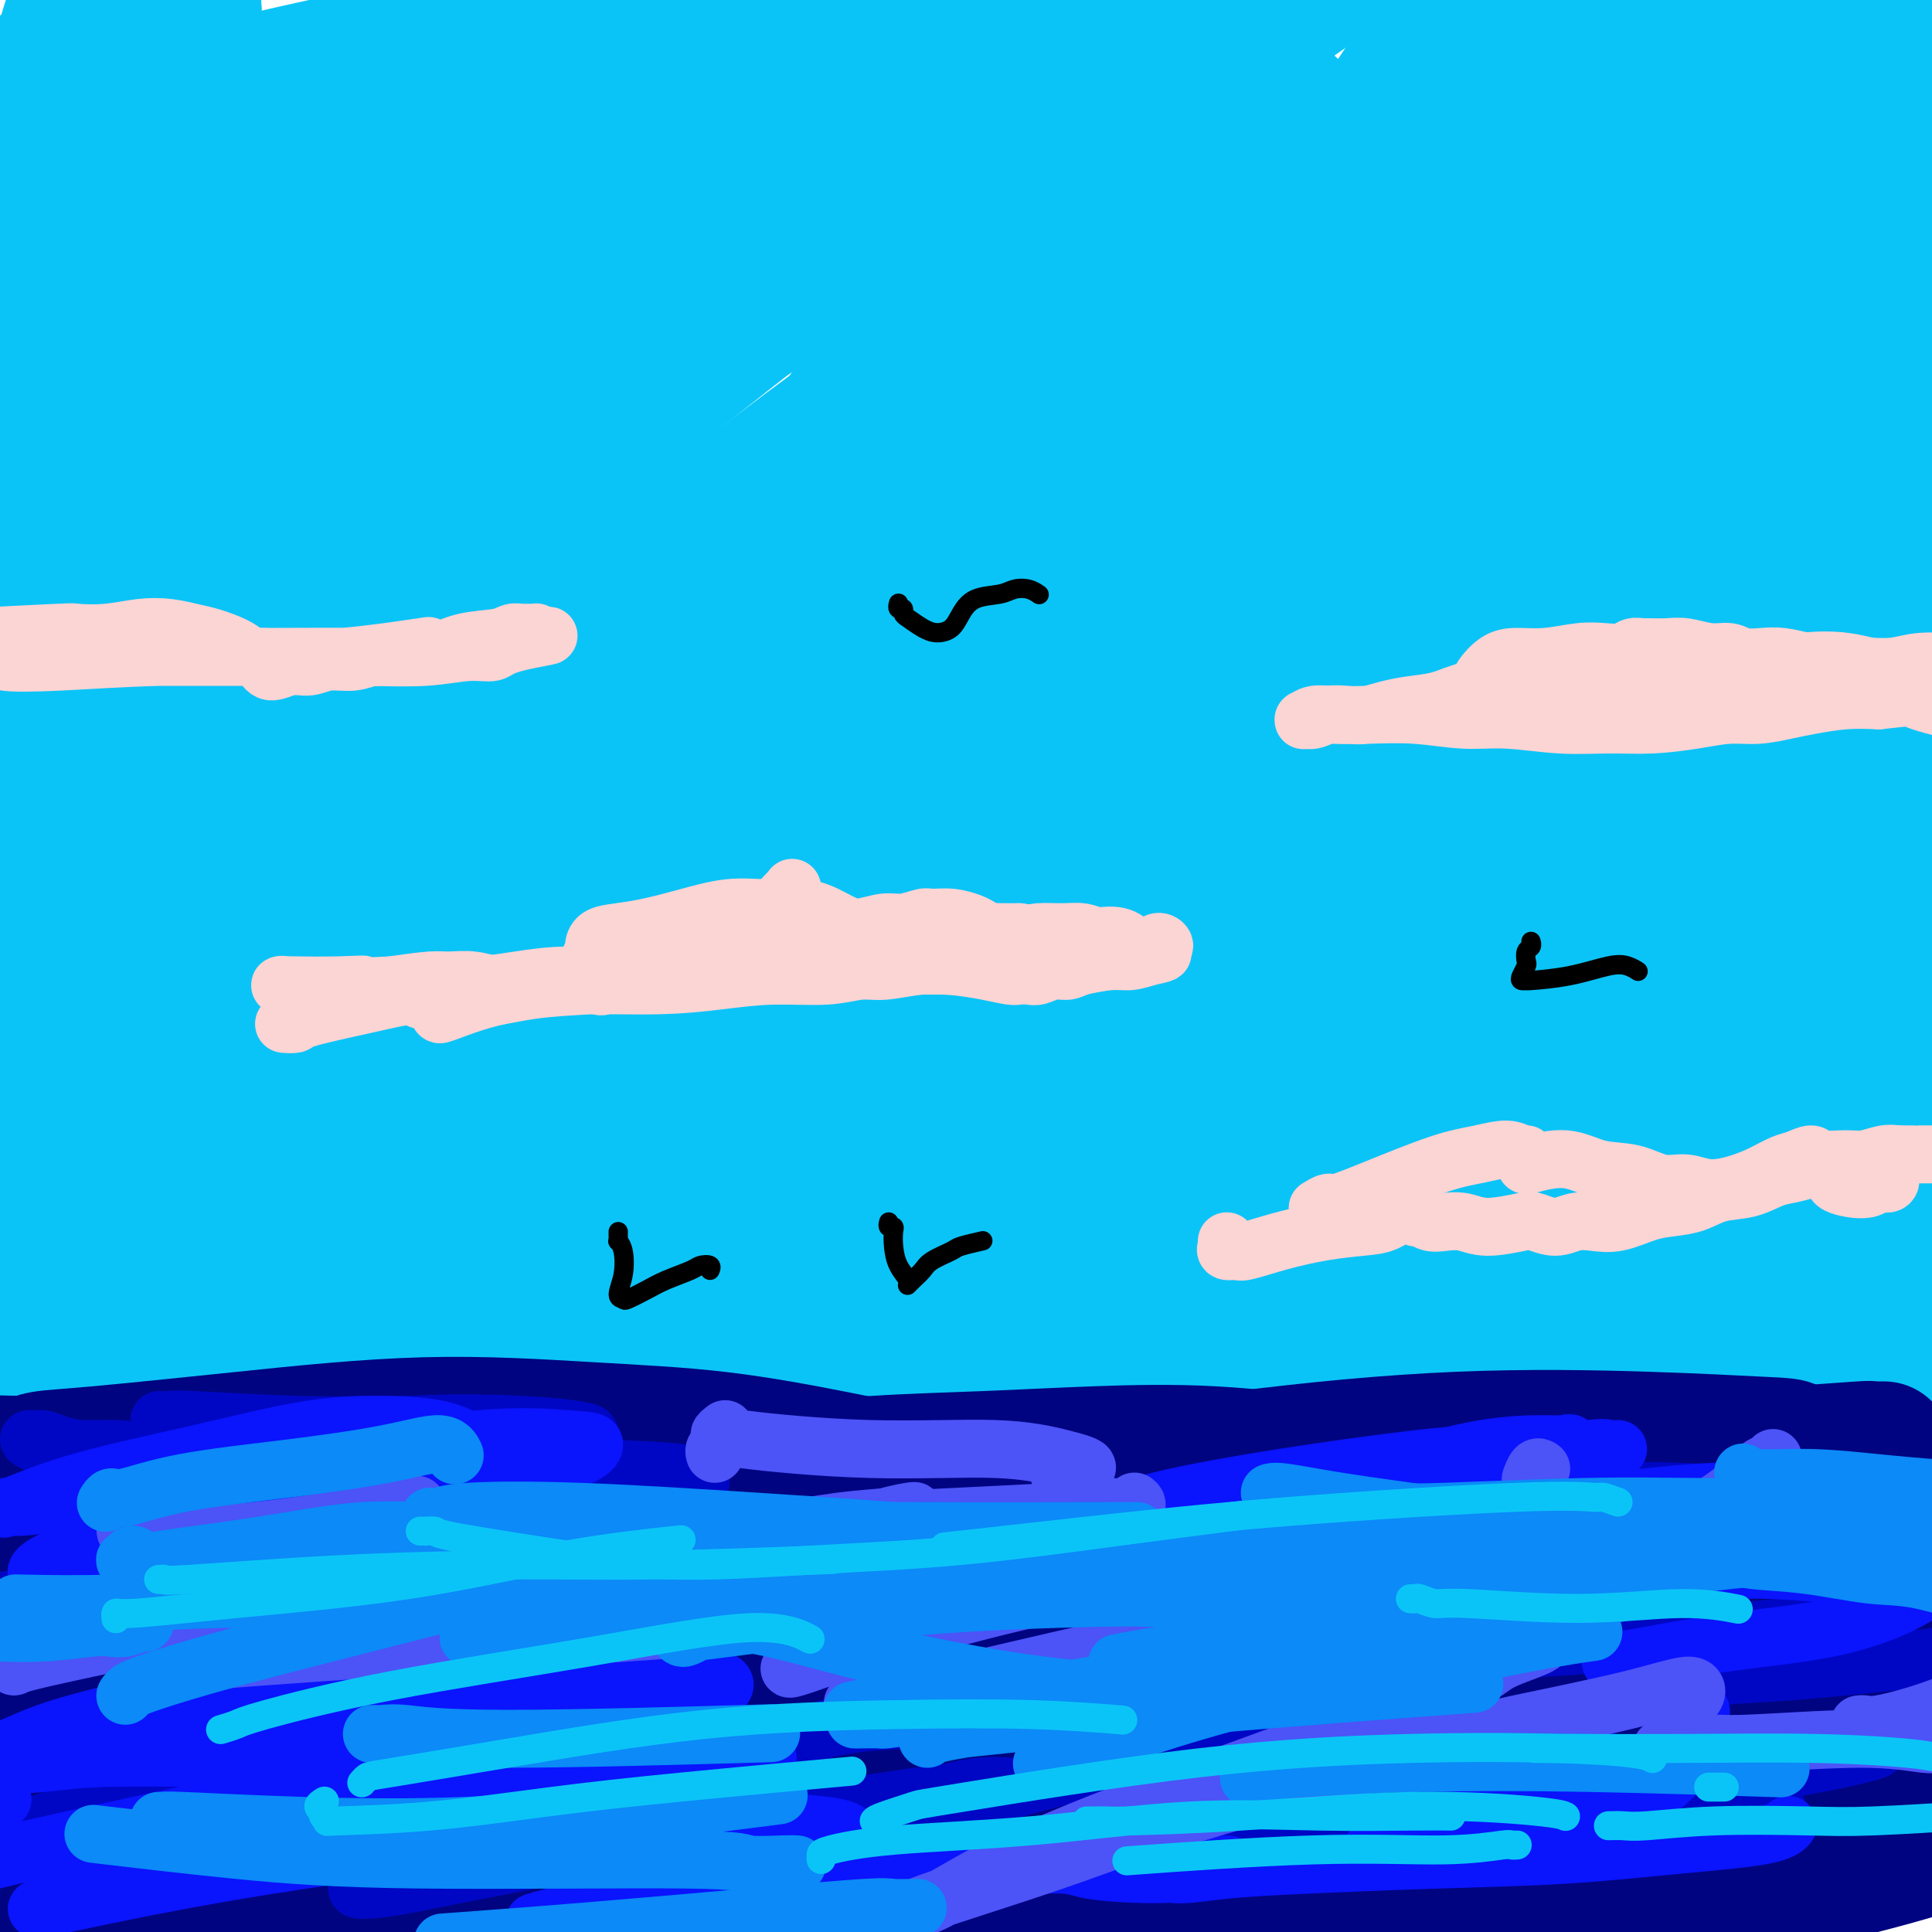 <svg viewBox='0 0 400 400' version='1.1' xmlns='http://www.w3.org/2000/svg' xmlns:xlink='http://www.w3.org/1999/xlink'><g fill='none' stroke='rgb(11,196,247)' stroke-width='28' stroke-linecap='round' stroke-linejoin='round'><path d='M38,5c-0.449,-0.036 -0.898,-0.071 -1,0c-0.102,0.071 0.142,0.249 0,0c-0.142,-0.249 -0.669,-0.924 -1,-1c-0.331,-0.076 -0.465,0.446 -1,1c-0.535,0.554 -1.471,1.140 -4,3c-2.529,1.860 -6.651,4.992 -10,8c-3.349,3.008 -5.926,5.890 -8,9c-2.074,3.110 -3.644,6.447 -6,10c-2.356,3.553 -5.496,7.323 -5,10c0.496,2.677 4.628,4.260 9,5c4.372,0.740 8.985,0.637 12,1c3.015,0.363 4.434,1.191 6,1c1.566,-0.191 3.280,-1.403 4,-5c0.720,-3.597 0.445,-9.580 0,-16c-0.445,-6.420 -1.061,-13.276 0,-18c1.061,-4.724 3.801,-7.317 5,-9c1.199,-1.683 0.859,-2.458 1,-3c0.141,-0.542 0.762,-0.852 1,-1c0.238,-0.148 0.093,-0.133 0,0c-0.093,0.133 -0.132,0.386 0,1c0.132,0.614 0.436,1.589 0,4c-0.436,2.411 -1.612,6.257 -2,11c-0.388,4.743 0.011,10.381 -2,18c-2.011,7.619 -6.434,17.218 -11,28c-4.566,10.782 -9.275,22.746 -15,29c-5.725,6.254 -12.464,6.799 -16,7c-3.536,0.201 -3.867,0.057 -4,0c-0.133,-0.057 -0.066,-0.029 0,0'/><path d='M34,81c-0.043,-0.568 -0.086,-1.137 0,-3c0.086,-1.863 0.302,-5.022 1,-8c0.698,-2.978 1.878,-5.777 3,-9c1.122,-3.223 2.184,-6.872 3,-10c0.816,-3.128 1.384,-5.736 2,-8c0.616,-2.264 1.279,-4.183 2,-6c0.721,-1.817 1.500,-3.530 2,-5c0.500,-1.470 0.721,-2.696 1,-4c0.279,-1.304 0.616,-2.684 1,-3c0.384,-0.316 0.815,0.434 -3,5c-3.815,4.566 -11.876,12.948 -18,20c-6.124,7.052 -10.312,12.774 -17,22c-6.688,9.226 -15.875,21.958 -15,36c0.875,14.042 11.813,29.396 19,39c7.187,9.604 10.625,13.458 12,15c1.375,1.542 0.688,0.771 0,0'/><path d='M34,154c-0.073,-1.198 -0.147,-2.396 0,-6c0.147,-3.604 0.514,-9.614 1,-15c0.486,-5.386 1.091,-10.147 2,-15c0.909,-4.853 2.123,-9.797 3,-14c0.877,-4.203 1.418,-7.666 2,-11c0.582,-3.334 1.206,-6.540 2,-9c0.794,-2.460 1.759,-4.176 2,-6c0.241,-1.824 -0.242,-3.758 0,-5c0.242,-1.242 1.210,-1.793 1,-1c-0.210,0.793 -1.597,2.931 -4,8c-2.403,5.069 -5.821,13.069 -10,20c-4.179,6.931 -9.120,12.794 -16,20c-6.880,7.206 -15.700,15.756 -21,25c-5.300,9.244 -7.081,19.181 -8,26c-0.919,6.819 -0.977,10.520 -1,12c-0.023,1.480 -0.012,0.740 0,0'/><path d='M37,130c-1.896,-8.658 -3.791,-17.316 -4,-24c-0.209,-6.684 1.270,-11.396 2,-16c0.730,-4.604 0.713,-9.102 1,-13c0.287,-3.898 0.878,-7.197 1,-10c0.122,-2.803 -0.226,-5.112 0,-7c0.226,-1.888 1.027,-3.356 1,-5c-0.027,-1.644 -0.882,-3.463 -1,-5c-0.118,-1.537 0.501,-2.791 1,-4c0.499,-1.209 0.876,-2.372 1,-3c0.124,-0.628 -0.006,-0.722 0,-1c0.006,-0.278 0.149,-0.741 0,-1c-0.149,-0.259 -0.589,-0.314 -1,0c-0.411,0.314 -0.793,0.999 -1,2c-0.207,1.001 -0.238,2.320 -1,7c-0.762,4.680 -2.255,12.720 -7,20c-4.745,7.280 -12.744,13.800 -20,26c-7.256,12.200 -13.771,30.081 -17,46c-3.229,15.919 -3.174,29.877 -3,42c0.174,12.123 0.467,22.413 1,29c0.533,6.587 1.305,9.472 2,12c0.695,2.528 1.313,4.700 2,5c0.687,0.300 1.442,-1.271 2,-3c0.558,-1.729 0.920,-3.617 1,-8c0.080,-4.383 -0.122,-11.260 1,-25c1.122,-13.740 3.569,-34.342 6,-56c2.431,-21.658 4.845,-44.372 6,-58c1.155,-13.628 1.052,-18.168 1,-21c-0.052,-2.832 -0.052,-3.955 0,-5c0.052,-1.045 0.158,-2.013 0,-1c-0.158,1.013 -0.579,4.006 -1,7'/><path d='M10,60c-0.167,1.000 -0.083,0.500 0,0'/><path d='M22,26c-0.213,0.233 -0.425,0.466 -1,1c-0.575,0.534 -1.512,1.367 -2,2c-0.488,0.633 -0.527,1.064 -1,2c-0.473,0.936 -1.378,2.375 -2,6c-0.622,3.625 -0.959,9.436 -2,20c-1.041,10.564 -2.787,25.882 -4,44c-1.213,18.118 -1.894,39.038 -2,57c-0.106,17.962 0.364,32.967 1,41c0.636,8.033 1.439,9.093 2,10c0.561,0.907 0.880,1.662 1,2c0.120,0.338 0.043,0.258 0,0c-0.043,-0.258 -0.050,-0.696 0,-2c0.050,-1.304 0.157,-3.475 0,-5c-0.157,-1.525 -0.579,-2.402 -1,-7c-0.421,-4.598 -0.842,-12.915 -1,-27c-0.158,-14.085 -0.053,-33.938 0,-47c0.053,-13.062 0.053,-19.335 0,-25c-0.053,-5.665 -0.158,-10.723 0,-14c0.158,-3.277 0.578,-4.773 1,-7c0.422,-2.227 0.844,-5.187 1,-8c0.156,-2.813 0.046,-5.481 0,-8c-0.046,-2.519 -0.026,-4.890 0,-7c0.026,-2.110 0.060,-3.961 0,-6c-0.060,-2.039 -0.214,-4.267 0,-6c0.214,-1.733 0.794,-2.971 1,-4c0.206,-1.029 0.036,-1.850 0,-3c-0.036,-1.150 0.063,-2.628 0,-4c-0.063,-1.372 -0.286,-2.639 0,-5c0.286,-2.361 1.082,-5.818 2,-9c0.918,-3.182 1.959,-6.091 3,-9'/><path d='M18,8c1.106,-4.564 1.370,-6.974 2,-9c0.630,-2.026 1.627,-3.667 2,-5c0.373,-1.333 0.124,-2.358 0,-3c-0.124,-0.642 -0.121,-0.901 0,-1c0.121,-0.099 0.361,-0.037 0,0c-0.361,0.037 -1.322,0.051 -2,1c-0.678,0.949 -1.071,2.835 -2,5c-0.929,2.165 -2.392,4.608 -4,10c-1.608,5.392 -3.360,13.731 -5,26c-1.640,12.269 -3.168,28.466 -4,42c-0.832,13.534 -0.967,24.405 -1,36c-0.033,11.595 0.037,23.914 0,32c-0.037,8.086 -0.181,11.938 0,16c0.181,4.062 0.689,8.333 1,12c0.311,3.667 0.427,6.731 1,10c0.573,3.269 1.604,6.743 2,9c0.396,2.257 0.159,3.298 0,4c-0.159,0.702 -0.238,1.065 0,1c0.238,-0.065 0.795,-0.559 1,-2c0.205,-1.441 0.059,-3.828 0,-8c-0.059,-4.172 -0.030,-10.129 0,-17c0.030,-6.871 0.060,-14.657 0,-28c-0.060,-13.343 -0.211,-32.242 0,-47c0.211,-14.758 0.785,-25.373 1,-34c0.215,-8.627 0.072,-15.265 0,-20c-0.072,-4.735 -0.072,-7.567 0,-9c0.072,-1.433 0.215,-1.467 0,-2c-0.215,-0.533 -0.789,-1.567 -1,-2c-0.211,-0.433 -0.060,-0.267 0,0c0.060,0.267 0.030,0.633 0,1'/><path d='M9,26c0.155,-25.182 0.041,-4.636 0,4c-0.041,8.636 -0.011,5.364 0,16c0.011,10.636 0.003,35.182 0,45c-0.003,9.818 -0.002,4.909 0,0'/><path d='M5,248c1.582,1.281 3.164,2.562 4,3c0.836,0.438 0.927,0.034 1,0c0.073,-0.034 0.129,0.302 3,0c2.871,-0.302 8.557,-1.244 14,-2c5.443,-0.756 10.642,-1.328 15,-2c4.358,-0.672 7.876,-1.445 12,-2c4.124,-0.555 8.856,-0.892 13,-1c4.144,-0.108 7.702,0.012 12,0c4.298,-0.012 9.337,-0.155 15,0c5.663,0.155 11.950,0.607 19,1c7.050,0.393 14.862,0.728 22,1c7.138,0.272 13.601,0.480 20,1c6.399,0.520 12.734,1.350 19,2c6.266,0.650 12.462,1.120 18,2c5.538,0.880 10.417,2.170 16,3c5.583,0.830 11.870,1.199 18,2c6.130,0.801 12.104,2.033 18,3c5.896,0.967 11.716,1.670 18,2c6.284,0.330 13.033,0.289 20,0c6.967,-0.289 14.150,-0.824 21,-1c6.850,-0.176 13.365,0.008 19,0c5.635,-0.008 10.390,-0.208 15,0c4.610,0.208 9.077,0.826 13,1c3.923,0.174 7.304,-0.094 11,0c3.696,0.094 7.707,0.551 11,1c3.293,0.449 5.869,0.890 9,1c3.131,0.110 6.817,-0.111 11,0c4.183,0.111 8.864,0.556 13,1c4.136,0.444 7.729,0.889 10,1c2.271,0.111 3.220,-0.111 4,0c0.780,0.111 1.390,0.556 2,1'/><path d='M421,266c13.164,0.915 4.075,0.204 1,0c-3.075,-0.204 -0.137,0.100 1,0c1.137,-0.100 0.473,-0.604 0,-1c-0.473,-0.396 -0.756,-0.683 -1,-1c-0.244,-0.317 -0.451,-0.665 -1,-1c-0.549,-0.335 -1.441,-0.658 -2,-1c-0.559,-0.342 -0.786,-0.703 -1,-1c-0.214,-0.297 -0.415,-0.529 -1,-1c-0.585,-0.471 -1.554,-1.182 -3,-2c-1.446,-0.818 -3.370,-1.743 -6,-3c-2.630,-1.257 -5.967,-2.846 -10,-5c-4.033,-2.154 -8.762,-4.872 -15,-7c-6.238,-2.128 -13.985,-3.667 -21,-5c-7.015,-1.333 -13.299,-2.459 -21,-3c-7.701,-0.541 -16.819,-0.498 -27,-1c-10.181,-0.502 -21.423,-1.550 -34,-2c-12.577,-0.450 -26.487,-0.303 -39,0c-12.513,0.303 -23.627,0.762 -35,2c-11.373,1.238 -23.005,3.254 -29,4c-5.995,0.746 -6.351,0.221 -14,0c-7.649,-0.221 -22.589,-0.139 -31,-1c-8.411,-0.861 -10.294,-2.666 -12,-4c-1.706,-1.334 -3.235,-2.198 -4,-3c-0.765,-0.802 -0.767,-1.542 0,-2c0.767,-0.458 2.304,-0.633 6,-1c3.696,-0.367 9.552,-0.924 17,-2c7.448,-1.076 16.487,-2.669 26,-4c9.513,-1.331 19.498,-2.398 28,-3c8.502,-0.602 15.520,-0.739 23,-2c7.480,-1.261 15.423,-3.646 21,-5c5.577,-1.354 8.789,-1.677 12,-2'/><path d='M249,209c21.512,-3.661 8.791,-2.314 3,-2c-5.791,0.314 -4.652,-0.404 -8,-1c-3.348,-0.596 -11.183,-1.072 -23,-2c-11.817,-0.928 -27.616,-2.310 -42,-3c-14.384,-0.690 -27.354,-0.687 -40,0c-12.646,0.687 -24.970,2.057 -37,4c-12.030,1.943 -23.767,4.458 -34,7c-10.233,2.542 -18.963,5.112 -28,8c-9.037,2.888 -18.380,6.096 -24,8c-5.620,1.904 -7.516,2.504 -9,3c-1.484,0.496 -2.554,0.888 -3,1c-0.446,0.112 -0.266,-0.056 0,0c0.266,0.056 0.617,0.336 2,0c1.383,-0.336 3.796,-1.286 8,-2c4.204,-0.714 10.198,-1.190 20,-3c9.802,-1.810 23.410,-4.953 36,-8c12.590,-3.047 24.160,-5.996 35,-9c10.840,-3.004 20.948,-6.061 30,-9c9.052,-2.939 17.048,-5.760 24,-8c6.952,-2.240 12.860,-3.901 17,-5c4.140,-1.099 6.513,-1.637 7,-2c0.487,-0.363 -0.912,-0.550 -1,-1c-0.088,-0.450 1.133,-1.161 -13,-1c-14.133,0.161 -43.621,1.195 -58,2c-14.379,0.805 -13.650,1.382 -21,3c-7.350,1.618 -22.779,4.277 -34,7c-11.221,2.723 -18.233,5.512 -23,7c-4.767,1.488 -7.288,1.677 -9,2c-1.712,0.323 -2.615,0.779 -3,1c-0.385,0.221 -0.253,0.206 0,0c0.253,-0.206 0.626,-0.603 1,-1'/><path d='M22,205c-12.938,2.900 -0.785,0.651 9,-2c9.785,-2.651 17.200,-5.705 27,-10c9.800,-4.295 21.985,-9.832 41,-18c19.015,-8.168 44.861,-18.966 57,-24c12.139,-5.034 10.573,-4.302 15,-6c4.427,-1.698 14.849,-5.825 22,-9c7.151,-3.175 11.032,-5.397 14,-7c2.968,-1.603 5.022,-2.585 5,-4c-0.022,-1.415 -2.122,-3.262 -7,-5c-4.878,-1.738 -12.536,-3.365 -23,-3c-10.464,0.365 -23.736,2.723 -37,6c-13.264,3.277 -26.521,7.474 -40,13c-13.479,5.526 -27.180,12.380 -40,19c-12.820,6.620 -24.758,13.005 -36,19c-11.242,5.995 -21.788,11.599 -27,15c-5.212,3.401 -5.088,4.600 -5,6c0.088,1.400 0.142,3.003 1,3c0.858,-0.003 2.522,-1.610 8,-6c5.478,-4.390 14.771,-11.561 27,-22c12.229,-10.439 27.394,-24.145 42,-37c14.606,-12.855 28.651,-24.858 42,-36c13.349,-11.142 26.001,-21.424 37,-30c10.999,-8.576 20.345,-15.445 27,-21c6.655,-5.555 10.618,-9.796 13,-12c2.382,-2.204 3.182,-2.372 2,-2c-1.182,0.372 -4.345,1.285 -11,5c-6.655,3.715 -16.803,10.233 -27,18c-10.197,7.767 -20.445,16.783 -30,26c-9.555,9.217 -18.419,18.635 -26,27c-7.581,8.365 -13.880,15.676 -19,22c-5.120,6.324 -9.060,11.662 -13,17'/><path d='M70,147c-10.330,12.539 -7.153,10.886 -7,12c0.153,1.114 -2.716,4.993 -4,7c-1.284,2.007 -0.984,2.140 -1,2c-0.016,-0.140 -0.349,-0.552 0,-1c0.349,-0.448 1.382,-0.931 3,-4c1.618,-3.069 3.823,-8.725 8,-17c4.177,-8.275 10.327,-19.169 17,-30c6.673,-10.831 13.869,-21.599 21,-32c7.131,-10.401 14.196,-20.434 20,-29c5.804,-8.566 10.346,-15.665 13,-20c2.654,-4.335 3.419,-5.908 4,-7c0.581,-1.092 0.978,-1.704 1,-2c0.022,-0.296 -0.332,-0.276 -1,0c-0.668,0.276 -1.649,0.808 -5,3c-3.351,2.192 -9.070,6.043 -16,12c-6.930,5.957 -15.070,14.021 -23,22c-7.930,7.979 -15.649,15.873 -23,24c-7.351,8.127 -14.336,16.486 -21,24c-6.664,7.514 -13.009,14.182 -18,20c-4.991,5.818 -8.627,10.786 -11,14c-2.373,3.214 -3.483,4.676 -4,5c-0.517,0.324 -0.442,-0.489 0,-1c0.442,-0.511 1.249,-0.719 3,-4c1.751,-3.281 4.444,-9.633 10,-19c5.556,-9.367 13.975,-21.747 22,-34c8.025,-12.253 15.657,-24.379 22,-35c6.343,-10.621 11.399,-19.735 15,-26c3.601,-6.265 5.749,-9.679 7,-12c1.251,-2.321 1.606,-3.548 2,-4c0.394,-0.452 0.827,-0.129 1,0c0.173,0.129 0.087,0.065 0,0'/><path d='M105,15c12.542,-20.934 2.898,-5.767 -1,0c-3.898,5.767 -2.051,2.136 -1,0c1.051,-2.136 1.306,-2.776 -3,2c-4.306,4.776 -13.172,14.967 -18,21c-4.828,6.033 -5.619,7.907 -10,15c-4.381,7.093 -12.352,19.403 -19,30c-6.648,10.597 -11.974,19.480 -16,28c-4.026,8.520 -6.751,16.679 -9,23c-2.249,6.321 -4.022,10.806 -5,13c-0.978,2.194 -1.163,2.099 -1,2c0.163,-0.099 0.672,-0.201 1,-2c0.328,-1.799 0.474,-5.294 3,-12c2.526,-6.706 7.433,-16.623 13,-30c5.567,-13.377 11.793,-30.215 18,-44c6.207,-13.785 12.396,-24.519 16,-33c3.604,-8.481 4.624,-14.711 5,-18c0.376,-3.289 0.109,-3.637 0,-4c-0.109,-0.363 -0.061,-0.740 0,-1c0.061,-0.260 0.136,-0.403 0,0c-0.136,0.403 -0.483,1.351 -1,3c-0.517,1.649 -1.205,3.999 -3,8c-1.795,4.001 -4.697,9.653 -8,19c-3.303,9.347 -7.006,22.391 -10,35c-2.994,12.609 -5.279,24.785 -7,37c-1.721,12.215 -2.877,24.470 -4,36c-1.123,11.530 -2.212,22.334 -3,32c-0.788,9.666 -1.275,18.195 -2,25c-0.725,6.805 -1.689,11.886 -2,15c-0.311,3.114 0.032,4.262 0,5c-0.032,0.738 -0.438,1.068 0,0c0.438,-1.068 1.719,-3.534 3,-6'/><path d='M41,214c1.723,-4.165 4.530,-11.578 9,-21c4.470,-9.422 10.601,-20.853 16,-30c5.399,-9.147 10.065,-16.009 14,-21c3.935,-4.991 7.139,-8.110 9,-10c1.861,-1.890 2.378,-2.552 4,-3c1.622,-0.448 4.348,-0.683 7,-1c2.652,-0.317 5.231,-0.716 8,-1c2.769,-0.284 5.727,-0.454 8,-1c2.273,-0.546 3.859,-1.467 5,-2c1.141,-0.533 1.837,-0.679 1,0c-0.837,0.679 -3.208,2.181 -9,6c-5.792,3.819 -15.007,9.954 -25,17c-9.993,7.046 -20.765,15.004 -29,22c-8.235,6.996 -13.935,13.030 -18,18c-4.065,4.970 -6.496,8.875 -8,11c-1.504,2.125 -2.083,2.469 -2,3c0.083,0.531 0.826,1.247 3,1c2.174,-0.247 5.777,-1.458 12,-4c6.223,-2.542 15.066,-6.415 26,-12c10.934,-5.585 23.959,-12.884 37,-20c13.041,-7.116 26.099,-14.051 38,-20c11.901,-5.949 22.644,-10.913 31,-14c8.356,-3.087 14.323,-4.297 19,-5c4.677,-0.703 8.062,-0.899 9,-1c0.938,-0.101 -0.573,-0.105 -4,2c-3.427,2.105 -8.770,6.321 -18,12c-9.230,5.679 -22.346,12.820 -33,20c-10.654,7.180 -18.845,14.399 -26,21c-7.155,6.601 -13.272,12.585 -18,17c-4.728,4.415 -8.065,7.261 -10,9c-1.935,1.739 -2.467,2.369 -3,3'/><path d='M94,210c-8.606,8.032 -1.622,3.113 2,1c3.622,-2.113 3.883,-1.421 7,-2c3.117,-0.579 9.089,-2.431 16,-5c6.911,-2.569 14.761,-5.856 22,-8c7.239,-2.144 13.868,-3.145 20,-4c6.132,-0.855 11.767,-1.563 16,-2c4.233,-0.437 7.063,-0.604 9,-1c1.937,-0.396 2.982,-1.023 3,-1c0.018,0.023 -0.992,0.695 -4,2c-3.008,1.305 -8.015,3.242 -16,6c-7.985,2.758 -18.946,6.337 -30,10c-11.054,3.663 -22.199,7.409 -30,10c-7.801,2.591 -12.259,4.025 -15,5c-2.741,0.975 -3.765,1.490 -4,2c-0.235,0.510 0.317,1.015 1,1c0.683,-0.015 1.495,-0.552 4,-1c2.505,-0.448 6.701,-0.808 13,-3c6.299,-2.192 14.700,-6.214 25,-11c10.300,-4.786 22.498,-10.334 34,-15c11.502,-4.666 22.309,-8.451 32,-12c9.691,-3.549 18.265,-6.863 25,-9c6.735,-2.137 11.630,-3.096 15,-4c3.370,-0.904 5.216,-1.752 6,-2c0.784,-0.248 0.505,0.102 -2,1c-2.505,0.898 -7.236,2.342 -14,4c-6.764,1.658 -15.560,3.529 -25,7c-9.440,3.471 -19.524,8.540 -28,13c-8.476,4.460 -15.344,8.309 -21,12c-5.656,3.691 -10.100,7.225 -14,10c-3.900,2.775 -7.257,4.793 -9,6c-1.743,1.207 -1.871,1.604 -2,2'/><path d='M130,222c-7.392,4.712 -2.873,1.493 0,0c2.873,-1.493 4.101,-1.259 9,-4c4.899,-2.741 13.470,-8.458 25,-14c11.530,-5.542 26.020,-10.910 39,-16c12.980,-5.090 24.450,-9.903 36,-14c11.550,-4.097 23.179,-7.479 33,-10c9.821,-2.521 17.834,-4.181 24,-6c6.166,-1.819 10.484,-3.797 13,-5c2.516,-1.203 3.229,-1.633 3,-2c-0.229,-0.367 -1.399,-0.673 -5,-1c-3.601,-0.327 -9.634,-0.676 -19,0c-9.366,0.676 -22.064,2.378 -32,5c-9.936,2.622 -17.110,6.163 -24,10c-6.890,3.837 -13.495,7.969 -19,12c-5.505,4.031 -9.910,7.962 -14,11c-4.090,3.038 -7.867,5.182 -10,7c-2.133,1.818 -2.624,3.309 -3,4c-0.376,0.691 -0.637,0.583 1,0c1.637,-0.583 5.171,-1.642 10,-4c4.829,-2.358 10.952,-6.016 19,-11c8.048,-4.984 18.022,-11.294 28,-17c9.978,-5.706 19.962,-10.809 30,-16c10.038,-5.191 20.131,-10.470 29,-15c8.869,-4.530 16.515,-8.309 23,-12c6.485,-3.691 11.808,-7.293 15,-10c3.192,-2.707 4.254,-4.518 4,-6c-0.254,-1.482 -1.822,-2.635 -6,-3c-4.178,-0.365 -10.965,0.057 -21,2c-10.035,1.943 -23.317,5.408 -37,10c-13.683,4.592 -27.767,10.312 -40,16c-12.233,5.688 -22.617,11.344 -33,17'/><path d='M208,150c-16.069,7.810 -19.742,10.835 -25,14c-5.258,3.165 -12.100,6.471 -16,8c-3.900,1.529 -4.858,1.281 -5,1c-0.142,-0.281 0.531,-0.593 3,-3c2.469,-2.407 6.733,-6.907 14,-13c7.267,-6.093 17.536,-13.778 28,-21c10.464,-7.222 21.122,-13.983 33,-21c11.878,-7.017 24.976,-14.292 36,-21c11.024,-6.708 19.975,-12.848 27,-17c7.025,-4.152 12.125,-6.315 15,-8c2.875,-1.685 3.525,-2.892 3,-3c-0.525,-0.108 -2.226,0.882 -6,3c-3.774,2.118 -9.623,5.365 -19,11c-9.377,5.635 -22.284,13.660 -36,22c-13.716,8.340 -28.243,16.995 -41,26c-12.757,9.005 -23.744,18.360 -34,26c-10.256,7.640 -19.780,13.565 -26,18c-6.220,4.435 -9.137,7.379 -11,9c-1.863,1.621 -2.672,1.920 -2,1c0.672,-0.920 2.824,-3.058 9,-8c6.176,-4.942 16.374,-12.689 28,-21c11.626,-8.311 24.680,-17.186 38,-26c13.320,-8.814 26.908,-17.566 41,-26c14.092,-8.434 28.689,-16.551 42,-24c13.311,-7.449 25.335,-14.230 35,-20c9.665,-5.770 16.969,-10.530 20,-14c3.031,-3.470 1.787,-5.651 -4,-8c-5.787,-2.349 -16.118,-4.867 -27,-5c-10.882,-0.133 -22.314,2.118 -34,5c-11.686,2.882 -23.624,6.395 -35,11c-11.376,4.605 -22.188,10.303 -33,16'/><path d='M226,62c-10.403,5.373 -19.910,10.805 -30,17c-10.090,6.195 -20.762,13.153 -31,20c-10.238,6.847 -20.042,13.583 -29,20c-8.958,6.417 -17.070,12.516 -23,17c-5.930,4.484 -9.678,7.353 -12,9c-2.322,1.647 -3.217,2.071 -3,2c0.217,-0.071 1.546,-0.637 5,-3c3.454,-2.363 9.034,-6.523 18,-14c8.966,-7.477 21.319,-18.271 35,-29c13.681,-10.729 28.690,-21.393 43,-31c14.310,-9.607 27.920,-18.158 38,-25c10.080,-6.842 16.629,-11.974 21,-15c4.371,-3.026 6.562,-3.947 8,-5c1.438,-1.053 2.121,-2.240 1,-3c-1.121,-0.760 -4.046,-1.095 -10,0c-5.954,1.095 -14.937,3.618 -27,8c-12.063,4.382 -27.206,10.621 -42,18c-14.794,7.379 -29.240,15.896 -43,24c-13.760,8.104 -26.835,15.793 -39,24c-12.165,8.207 -23.421,16.930 -32,24c-8.579,7.070 -14.483,12.487 -18,16c-3.517,3.513 -4.647,5.124 -5,6c-0.353,0.876 0.072,1.019 2,0c1.928,-1.019 5.359,-3.200 11,-8c5.641,-4.800 13.492,-12.218 24,-22c10.508,-9.782 23.672,-21.927 36,-33c12.328,-11.073 23.820,-21.075 38,-32c14.180,-10.925 31.048,-22.774 45,-33c13.952,-10.226 24.987,-18.830 34,-25c9.013,-6.170 16.004,-9.906 18,-12c1.996,-2.094 -1.002,-2.547 -4,-3'/><path d='M255,-26c-4.174,0.565 -12.610,3.476 -25,7c-12.390,3.524 -28.733,7.660 -46,13c-17.267,5.340 -35.458,11.885 -51,17c-15.542,5.115 -28.435,8.802 -41,12c-12.565,3.198 -24.803,5.909 -30,7c-5.197,1.091 -3.355,0.561 -3,0c0.355,-0.561 -0.778,-1.155 0,-3c0.778,-1.845 3.468,-4.941 10,-10c6.532,-5.059 16.907,-12.080 29,-19c12.093,-6.920 25.903,-13.739 37,-18c11.097,-4.261 19.481,-5.963 26,-7c6.519,-1.037 11.174,-1.407 14,-1c2.826,0.407 3.824,1.591 5,3c1.176,1.409 2.529,3.042 2,5c-0.529,1.958 -2.939,4.240 -8,7c-5.061,2.760 -12.771,5.997 -24,9c-11.229,3.003 -25.975,5.772 -42,9c-16.025,3.228 -33.327,6.914 -47,10c-13.673,3.086 -23.715,5.573 -30,7c-6.285,1.427 -8.813,1.794 -10,2c-1.187,0.206 -1.032,0.250 0,0c1.032,-0.250 2.940,-0.795 10,-2c7.060,-1.205 19.273,-3.071 34,-6c14.727,-2.929 31.969,-6.923 48,-10c16.031,-3.077 30.851,-5.239 45,-7c14.149,-1.761 27.625,-3.121 40,-5c12.375,-1.879 23.647,-4.277 34,-6c10.353,-1.723 19.785,-2.771 27,-4c7.215,-1.229 12.212,-2.639 15,-4c2.788,-1.361 3.368,-2.675 3,-4c-0.368,-1.325 -1.684,-2.663 -3,-4'/><path d='M274,-28c-2.794,-1.274 -8.279,-2.461 -19,-2c-10.721,0.461 -26.678,2.568 -43,7c-16.322,4.432 -33.008,11.187 -49,18c-15.992,6.813 -31.288,13.684 -44,21c-12.712,7.316 -22.838,15.078 -31,21c-8.162,5.922 -14.358,10.003 -18,13c-3.642,2.997 -4.730,4.910 -4,6c0.730,1.090 3.276,1.356 10,-1c6.724,-2.356 17.625,-7.334 32,-13c14.375,-5.666 32.224,-12.019 50,-18c17.776,-5.981 35.478,-11.591 53,-17c17.522,-5.409 34.863,-10.617 49,-14c14.137,-3.383 25.071,-4.940 33,-6c7.929,-1.060 12.852,-1.623 15,-2c2.148,-0.377 1.521,-0.567 -2,0c-3.521,0.567 -9.934,1.891 -20,3c-10.066,1.109 -23.784,2.004 -39,5c-15.216,2.996 -31.929,8.093 -47,13c-15.071,4.907 -28.500,9.623 -39,15c-10.500,5.377 -18.070,11.415 -24,16c-5.930,4.585 -10.220,7.716 -12,10c-1.780,2.284 -1.050,3.719 0,4c1.050,0.281 2.421,-0.594 6,-2c3.579,-1.406 9.368,-3.343 19,-8c9.632,-4.657 23.108,-12.033 37,-19c13.892,-6.967 28.199,-13.526 43,-20c14.801,-6.474 30.096,-12.862 43,-18c12.904,-5.138 23.418,-9.027 31,-12c7.582,-2.973 12.234,-5.031 15,-6c2.766,-0.969 3.648,-0.848 1,1c-2.648,1.848 -8.824,5.424 -15,9'/><path d='M305,-24c-6.845,4.448 -16.958,10.568 -28,18c-11.042,7.432 -23.015,16.178 -35,26c-11.985,9.822 -23.983,20.722 -34,30c-10.017,9.278 -18.054,16.935 -27,28c-8.946,11.065 -18.803,25.538 -23,32c-4.197,6.462 -2.736,4.915 -3,6c-0.264,1.085 -2.253,4.804 -1,5c1.253,0.196 5.747,-3.132 12,-8c6.253,-4.868 14.265,-11.278 25,-19c10.735,-7.722 24.195,-16.756 38,-26c13.805,-9.244 27.956,-18.699 42,-27c14.044,-8.301 27.982,-15.448 39,-21c11.018,-5.552 19.118,-9.510 25,-13c5.882,-3.490 9.547,-6.514 12,-8c2.453,-1.486 3.695,-1.434 3,-1c-0.695,0.434 -3.326,1.250 -9,4c-5.674,2.750 -14.392,7.432 -24,14c-9.608,6.568 -20.105,15.021 -31,25c-10.895,9.979 -22.188,21.485 -32,32c-9.812,10.515 -18.145,20.039 -25,29c-6.855,8.961 -12.233,17.358 -16,23c-3.767,5.642 -5.924,8.531 -7,10c-1.076,1.469 -1.072,1.520 0,0c1.072,-1.520 3.212,-4.612 11,-12c7.788,-7.388 21.222,-19.073 27,-24c5.778,-4.927 3.898,-3.095 15,-12c11.102,-8.905 35.185,-28.546 50,-40c14.815,-11.454 20.363,-14.720 27,-19c6.637,-4.280 14.364,-9.576 19,-13c4.636,-3.424 6.182,-4.978 7,-6c0.818,-1.022 0.909,-1.511 1,-2'/><path d='M363,7c17.603,-14.470 2.109,-4.645 -8,1c-10.109,5.645 -14.834,7.111 -25,13c-10.166,5.889 -25.771,16.202 -40,27c-14.229,10.798 -27.080,22.080 -38,33c-10.920,10.920 -19.909,21.479 -27,30c-7.091,8.521 -12.285,15.003 -16,20c-3.715,4.997 -5.950,8.509 -7,10c-1.050,1.491 -0.915,0.962 1,-1c1.915,-1.962 5.608,-5.355 12,-12c6.392,-6.645 15.481,-16.540 26,-27c10.519,-10.460 22.467,-21.485 34,-32c11.533,-10.515 22.652,-20.519 34,-30c11.348,-9.481 22.924,-18.437 32,-26c9.076,-7.563 15.651,-13.732 20,-18c4.349,-4.268 6.470,-6.635 7,-8c0.530,-1.365 -0.532,-1.730 -4,-1c-3.468,0.730 -9.342,2.553 -18,7c-8.658,4.447 -20.099,11.518 -31,20c-10.901,8.482 -21.261,18.375 -32,29c-10.739,10.625 -21.856,21.981 -31,32c-9.144,10.019 -16.314,18.700 -22,26c-5.686,7.300 -9.886,13.218 -13,17c-3.114,3.782 -5.140,5.429 -6,6c-0.860,0.571 -0.553,0.067 1,-3c1.553,-3.067 4.352,-8.695 10,-17c5.648,-8.305 14.145,-19.286 23,-30c8.855,-10.714 18.069,-21.161 28,-31c9.931,-9.839 20.579,-19.070 30,-27c9.421,-7.930 17.613,-14.558 23,-19c5.387,-4.442 7.968,-6.698 9,-8c1.032,-1.302 0.516,-1.651 0,-2'/><path d='M335,-14c7.937,-7.936 -3.222,0.224 -13,8c-9.778,7.776 -18.176,15.167 -28,24c-9.824,8.833 -21.074,19.109 -31,29c-9.926,9.891 -18.528,19.396 -26,28c-7.472,8.604 -13.812,16.305 -19,23c-5.188,6.695 -9.222,12.384 -12,17c-2.778,4.616 -4.299,8.158 -5,10c-0.701,1.842 -0.581,1.985 0,1c0.581,-0.985 1.622,-3.096 5,-8c3.378,-4.904 9.092,-12.600 16,-21c6.908,-8.400 15.009,-17.504 23,-27c7.991,-9.496 15.872,-19.384 24,-28c8.128,-8.616 16.503,-15.962 24,-23c7.497,-7.038 14.117,-13.770 19,-19c4.883,-5.230 8.028,-8.960 11,-12c2.972,-3.040 5.772,-5.390 7,-7c1.228,-1.610 0.883,-2.479 1,-3c0.117,-0.521 0.694,-0.693 1,-1c0.306,-0.307 0.341,-0.749 0,-1c-0.341,-0.251 -1.058,-0.311 -3,1c-1.942,1.311 -5.109,3.993 -11,10c-5.891,6.007 -14.506,15.338 -19,20c-4.494,4.662 -4.866,4.656 -11,14c-6.134,9.344 -18.029,28.037 -25,40c-6.971,11.963 -9.019,17.196 -11,23c-1.981,5.804 -3.895,12.178 -4,17c-0.105,4.822 1.599,8.090 5,10c3.401,1.910 8.499,2.460 14,1c5.501,-1.460 11.404,-4.932 19,-10c7.596,-5.068 16.885,-11.734 25,-19c8.115,-7.266 15.058,-15.133 22,-23'/><path d='M333,60c10.789,-11.060 14.261,-17.711 18,-24c3.739,-6.289 7.746,-12.216 10,-17c2.254,-4.784 2.755,-8.426 4,-12c1.245,-3.574 3.235,-7.081 4,-9c0.765,-1.919 0.306,-2.249 0,-3c-0.306,-0.751 -0.458,-1.923 -1,-2c-0.542,-0.077 -1.475,0.939 -3,3c-1.525,2.061 -3.641,5.166 -8,11c-4.359,5.834 -10.962,14.397 -18,26c-7.038,11.603 -14.510,26.247 -21,39c-6.490,12.753 -11.998,23.615 -17,35c-5.002,11.385 -9.497,23.292 -13,34c-3.503,10.708 -6.012,20.215 -8,28c-1.988,7.785 -3.454,13.847 -4,18c-0.546,4.153 -0.173,6.398 0,7c0.173,0.602 0.146,-0.439 2,-4c1.854,-3.561 5.589,-9.643 10,-18c4.411,-8.357 9.499,-18.990 16,-30c6.501,-11.010 14.416,-22.397 22,-34c7.584,-11.603 14.838,-23.423 22,-34c7.162,-10.577 14.233,-19.910 20,-28c5.767,-8.090 10.230,-14.937 14,-20c3.770,-5.063 6.849,-8.341 9,-11c2.151,-2.659 3.376,-4.697 4,-6c0.624,-1.303 0.649,-1.869 1,-2c0.351,-0.131 1.030,0.175 1,0c-0.030,-0.175 -0.768,-0.831 -1,-1c-0.232,-0.169 0.041,0.151 -1,1c-1.041,0.849 -3.396,2.229 -8,7c-4.604,4.771 -11.458,12.935 -19,24c-7.542,11.065 -15.771,25.033 -24,39'/><path d='M344,77c-6.467,12.848 -10.636,25.469 -15,38c-4.364,12.531 -8.923,24.971 -12,37c-3.077,12.029 -4.672,23.647 -6,34c-1.328,10.353 -2.390,19.440 -3,26c-0.610,6.560 -0.769,10.594 -1,14c-0.231,3.406 -0.533,6.184 2,2c2.533,-4.184 7.901,-15.331 11,-22c3.099,-6.669 3.930,-8.861 7,-17c3.070,-8.139 8.380,-22.227 14,-35c5.620,-12.773 11.552,-24.233 18,-35c6.448,-10.767 13.413,-20.842 19,-30c5.587,-9.158 9.795,-17.399 13,-24c3.205,-6.601 5.407,-11.561 7,-15c1.593,-3.439 2.576,-5.356 3,-7c0.424,-1.644 0.290,-3.014 0,-4c-0.290,-0.986 -0.737,-1.587 -1,-2c-0.263,-0.413 -0.342,-0.637 -1,0c-0.658,0.637 -1.896,2.136 -2,2c-0.104,-0.136 0.927,-1.908 -3,4c-3.927,5.908 -12.813,19.497 -20,31c-7.187,11.503 -12.677,20.921 -18,31c-5.323,10.079 -10.479,20.820 -16,31c-5.521,10.180 -11.406,19.799 -17,29c-5.594,9.201 -10.898,17.986 -16,26c-5.102,8.014 -10.001,15.259 -14,20c-3.999,4.741 -7.097,6.980 -9,8c-1.903,1.020 -2.612,0.823 -2,-1c0.612,-1.823 2.546,-5.272 6,-12c3.454,-6.728 8.430,-16.734 15,-27c6.570,-10.266 14.734,-20.790 22,-30c7.266,-9.210 13.633,-17.105 20,-25'/><path d='M345,124c8.994,-11.497 10.480,-12.740 12,-15c1.520,-2.260 3.073,-5.538 4,-7c0.927,-1.462 1.229,-1.107 1,-1c-0.229,0.107 -0.989,-0.033 -2,1c-1.011,1.033 -2.274,3.240 -5,6c-2.726,2.760 -6.915,6.073 -13,11c-6.085,4.927 -14.065,11.467 -22,18c-7.935,6.533 -15.825,13.057 -23,19c-7.175,5.943 -13.636,11.305 -20,16c-6.364,4.695 -12.629,8.725 -18,12c-5.371,3.275 -9.846,5.797 -13,7c-3.154,1.203 -4.988,1.087 -6,1c-1.012,-0.087 -1.203,-0.146 0,-1c1.203,-0.854 3.799,-2.505 8,-6c4.201,-3.495 10.006,-8.836 19,-15c8.994,-6.164 21.178,-13.152 32,-19c10.822,-5.848 20.283,-10.558 28,-14c7.717,-3.442 13.690,-5.617 19,-7c5.310,-1.383 9.957,-1.975 13,-2c3.043,-0.025 4.481,0.517 4,1c-0.481,0.483 -2.880,0.908 -8,3c-5.120,2.092 -12.959,5.850 -22,10c-9.041,4.150 -19.282,8.690 -29,13c-9.718,4.310 -18.911,8.388 -27,12c-8.089,3.612 -15.074,6.757 -21,9c-5.926,2.243 -10.792,3.585 -15,5c-4.208,1.415 -7.757,2.904 -12,5c-4.243,2.096 -9.178,4.799 -12,6c-2.822,1.201 -3.529,0.900 -6,3c-2.471,2.100 -6.706,6.600 -8,9c-1.294,2.400 0.353,2.700 2,3'/><path d='M205,207c1.108,1.126 2.877,2.442 6,3c3.123,0.558 7.599,0.359 13,-1c5.401,-1.359 11.727,-3.878 20,-7c8.273,-3.122 18.491,-6.846 29,-12c10.509,-5.154 21.307,-11.738 31,-17c9.693,-5.262 18.281,-9.203 25,-14c6.719,-4.797 11.568,-10.451 14,-15c2.432,-4.549 2.448,-7.992 1,-10c-1.448,-2.008 -4.361,-2.581 -9,-3c-4.639,-0.419 -11.005,-0.684 -17,0c-5.995,0.684 -11.619,2.317 -17,4c-5.381,1.683 -10.520,3.418 -15,6c-4.480,2.582 -8.300,6.013 -12,9c-3.700,2.987 -7.279,5.531 -11,8c-3.721,2.469 -7.585,4.863 -10,6c-2.415,1.137 -3.383,1.018 -4,1c-0.617,-0.018 -0.883,0.064 0,-1c0.883,-1.064 2.916,-3.273 8,-7c5.084,-3.727 13.220,-8.971 22,-14c8.780,-5.029 18.204,-9.842 26,-13c7.796,-3.158 13.965,-4.661 19,-5c5.035,-0.339 8.936,0.486 11,2c2.064,1.514 2.290,3.717 2,8c-0.290,4.283 -1.096,10.646 -4,17c-2.904,6.354 -7.906,12.698 -13,20c-5.094,7.302 -10.280,15.561 -15,23c-4.720,7.439 -8.975,14.057 -12,20c-3.025,5.943 -4.821,11.212 -6,15c-1.179,3.788 -1.740,6.097 -2,8c-0.260,1.903 -0.217,3.401 1,3c1.217,-0.401 3.609,-2.700 6,-5'/><path d='M292,236c2.442,-2.173 5.545,-5.106 11,-10c5.455,-4.894 13.260,-11.750 20,-18c6.740,-6.250 12.415,-11.894 18,-17c5.585,-5.106 11.080,-9.675 16,-14c4.920,-4.325 9.265,-8.406 12,-11c2.735,-2.594 3.860,-3.702 4,-4c0.140,-0.298 -0.703,0.212 -3,1c-2.297,0.788 -6.046,1.854 -12,4c-5.954,2.146 -14.114,5.373 -23,10c-8.886,4.627 -18.499,10.656 -27,17c-8.501,6.344 -15.890,13.004 -23,20c-7.110,6.996 -13.943,14.327 -20,21c-6.057,6.673 -11.340,12.689 -16,18c-4.660,5.311 -8.696,9.918 -11,13c-2.304,3.082 -2.874,4.639 -3,5c-0.126,0.361 0.194,-0.475 3,-3c2.806,-2.525 8.100,-6.741 16,-13c7.900,-6.259 18.408,-14.562 29,-23c10.592,-8.438 21.267,-17.012 31,-25c9.733,-7.988 18.522,-15.392 27,-22c8.478,-6.608 16.645,-12.422 23,-17c6.355,-4.578 10.899,-7.922 15,-11c4.101,-3.078 7.759,-5.890 10,-8c2.241,-2.110 3.065,-3.519 4,-4c0.935,-0.481 1.981,-0.034 2,0c0.019,0.034 -0.987,-0.345 -2,0c-1.013,0.345 -2.031,1.416 -4,3c-1.969,1.584 -4.889,3.682 -8,7c-3.111,3.318 -6.415,7.855 -10,13c-3.585,5.145 -7.453,10.899 -11,16c-3.547,5.101 -6.774,9.551 -10,14'/><path d='M350,198c-5.755,8.501 -4.643,8.254 -5,10c-0.357,1.746 -2.184,5.484 -3,8c-0.816,2.516 -0.621,3.810 0,5c0.621,1.190 1.668,2.277 2,3c0.332,0.723 -0.052,1.081 1,1c1.052,-0.081 3.540,-0.600 6,-2c2.460,-1.400 4.893,-3.681 8,-8c3.107,-4.319 6.887,-10.676 10,-18c3.113,-7.324 5.560,-15.616 8,-23c2.440,-7.384 4.875,-13.860 6,-20c1.125,-6.140 0.942,-11.944 1,-17c0.058,-5.056 0.358,-9.365 0,-13c-0.358,-3.635 -1.374,-6.596 -2,-9c-0.626,-2.404 -0.861,-4.252 -1,-6c-0.139,-1.748 -0.181,-3.396 0,-5c0.181,-1.604 0.585,-3.165 1,-5c0.415,-1.835 0.843,-3.945 1,-5c0.157,-1.055 0.044,-1.056 0,-2c-0.044,-0.944 -0.020,-2.830 0,-4c0.020,-1.170 0.037,-1.622 0,-1c-0.037,0.622 -0.127,2.318 -1,6c-0.873,3.682 -2.529,9.349 -4,17c-1.471,7.651 -2.757,17.286 -3,27c-0.243,9.714 0.557,19.508 1,29c0.443,9.492 0.528,18.684 1,27c0.472,8.316 1.332,15.757 2,22c0.668,6.243 1.146,11.289 2,15c0.854,3.711 2.085,6.088 3,7c0.915,0.912 1.516,0.361 2,-1c0.484,-1.361 0.853,-3.532 1,-7c0.147,-3.468 0.074,-8.234 0,-13'/><path d='M387,216c0.417,-6.519 -0.042,-12.318 0,-20c0.042,-7.682 0.585,-17.249 1,-25c0.415,-7.751 0.700,-13.687 1,-23c0.300,-9.313 0.613,-22.004 1,-28c0.387,-5.996 0.846,-5.298 1,-7c0.154,-1.702 0.001,-5.805 0,-8c-0.001,-2.195 0.149,-2.483 0,-3c-0.149,-0.517 -0.596,-1.263 -1,-2c-0.404,-0.737 -0.766,-1.466 -1,-1c-0.234,0.466 -0.339,2.128 -1,5c-0.661,2.872 -1.876,6.954 -3,12c-1.124,5.046 -2.156,11.055 -3,24c-0.844,12.945 -1.502,32.825 -2,42c-0.498,9.175 -0.838,7.646 0,12c0.838,4.354 2.855,14.593 4,21c1.145,6.407 1.420,8.982 2,11c0.580,2.018 1.465,3.479 2,4c0.535,0.521 0.718,0.102 1,-1c0.282,-1.102 0.662,-2.887 1,-6c0.338,-3.113 0.633,-7.553 1,-14c0.367,-6.447 0.806,-14.901 1,-24c0.194,-9.099 0.142,-18.842 0,-28c-0.142,-9.158 -0.375,-17.732 -1,-25c-0.625,-7.268 -1.643,-13.230 -2,-19c-0.357,-5.770 -0.053,-11.348 0,-16c0.053,-4.652 -0.143,-8.377 0,-12c0.143,-3.623 0.627,-7.142 1,-11c0.373,-3.858 0.636,-8.055 1,-12c0.364,-3.945 0.829,-7.639 1,-10c0.171,-2.361 0.049,-3.389 0,-4c-0.049,-0.611 -0.024,-0.806 0,-1'/><path d='M392,47c0.267,-10.331 -0.564,-3.158 -2,1c-1.436,4.158 -3.476,5.303 -6,10c-2.524,4.697 -5.533,12.947 -7,17c-1.467,4.053 -1.391,3.909 -3,11c-1.609,7.091 -4.904,21.417 -7,31c-2.096,9.583 -2.992,14.424 -3,21c-0.008,6.576 0.871,14.887 2,22c1.129,7.113 2.507,13.029 4,18c1.493,4.971 3.103,8.999 5,12c1.897,3.001 4.083,4.976 6,6c1.917,1.024 3.565,1.097 5,1c1.435,-0.097 2.656,-0.365 3,-1c0.344,-0.635 -0.189,-1.638 -1,-3c-0.811,-1.362 -1.899,-3.083 -2,-6c-0.101,-2.917 0.784,-7.029 2,-13c1.216,-5.971 2.762,-13.802 5,-22c2.238,-8.198 5.168,-16.763 7,-24c1.832,-7.237 2.565,-13.146 3,-17c0.435,-3.854 0.573,-5.652 0,-7c-0.573,-1.348 -1.857,-2.244 -3,-2c-1.143,0.244 -2.145,1.630 -4,4c-1.855,2.370 -4.564,5.723 -8,10c-3.436,4.277 -7.598,9.476 -12,16c-4.402,6.524 -9.043,14.372 -14,20c-4.957,5.628 -10.229,9.036 -14,13c-3.771,3.964 -6.042,8.486 -8,12c-1.958,3.514 -3.602,6.022 -5,8c-1.398,1.978 -2.550,3.427 -3,4c-0.450,0.573 -0.198,0.270 0,0c0.198,-0.270 0.342,-0.506 1,-2c0.658,-1.494 1.829,-4.247 3,-7'/><path d='M336,180c1.511,-3.400 3.289,-7.400 4,-9c0.711,-1.600 0.356,-0.800 0,0'/><path d='M399,279c0.122,-0.454 0.245,-0.907 0,-1c-0.245,-0.093 -0.857,0.176 -1,0c-0.143,-0.176 0.183,-0.797 0,-1c-0.183,-0.203 -0.875,0.011 -1,0c-0.125,-0.011 0.316,-0.248 -2,0c-2.316,0.248 -7.389,0.979 -11,2c-3.611,1.021 -5.759,2.330 -8,3c-2.241,0.670 -4.575,0.700 -7,1c-2.425,0.300 -4.940,0.869 -7,1c-2.060,0.131 -3.665,-0.175 -6,0c-2.335,0.175 -5.400,0.832 -8,1c-2.600,0.168 -4.735,-0.151 -7,0c-2.265,0.151 -4.659,0.773 -7,1c-2.341,0.227 -4.628,0.061 -7,0c-2.372,-0.061 -4.828,-0.016 -7,0c-2.172,0.016 -4.058,0.005 -6,0c-1.942,-0.005 -3.938,-0.002 -6,0c-2.062,0.002 -4.190,0.005 -7,0c-2.810,-0.005 -6.301,-0.017 -9,0c-2.699,0.017 -4.606,0.062 -7,0c-2.394,-0.062 -5.275,-0.232 -8,0c-2.725,0.232 -5.296,0.865 -8,1c-2.704,0.135 -5.543,-0.226 -8,0c-2.457,0.226 -4.531,1.041 -7,1c-2.469,-0.041 -5.332,-0.939 -8,-1c-2.668,-0.061 -5.140,0.716 -8,1c-2.860,0.284 -6.107,0.076 -9,0c-2.893,-0.076 -5.433,-0.021 -8,0c-2.567,0.021 -5.162,0.006 -7,0c-1.838,-0.006 -2.919,-0.003 -4,0'/><path d='M210,288c-20.154,0.295 -8.538,0.033 -5,0c3.538,-0.033 -1.000,0.165 -4,0c-3.000,-0.165 -4.460,-0.692 -6,-1c-1.540,-0.308 -3.158,-0.396 -6,-1c-2.842,-0.604 -6.906,-1.725 -9,-2c-2.094,-0.275 -2.218,0.295 -3,0c-0.782,-0.295 -2.224,-1.456 -4,-2c-1.776,-0.544 -3.887,-0.471 -6,-1c-2.113,-0.529 -4.228,-1.658 -6,-2c-1.772,-0.342 -3.199,0.105 -5,0c-1.801,-0.105 -3.975,-0.760 -6,-1c-2.025,-0.240 -3.901,-0.064 -6,0c-2.099,0.064 -4.423,0.016 -7,0c-2.577,-0.016 -5.409,-0.002 -8,0c-2.591,0.002 -4.941,-0.010 -7,0c-2.059,0.010 -3.828,0.040 -6,0c-2.172,-0.040 -4.747,-0.151 -7,0c-2.253,0.151 -4.182,0.562 -7,1c-2.818,0.438 -6.524,0.902 -10,1c-3.476,0.098 -6.723,-0.171 -10,0c-3.277,0.171 -6.585,0.782 -10,1c-3.415,0.218 -6.938,0.044 -10,0c-3.062,-0.044 -5.665,0.040 -8,0c-2.335,-0.040 -4.402,-0.206 -7,0c-2.598,0.206 -5.726,0.785 -9,1c-3.274,0.215 -6.694,0.068 -10,0c-3.306,-0.068 -6.496,-0.057 -9,0c-2.504,0.057 -4.321,0.160 -6,0c-1.679,-0.160 -3.221,-0.581 -4,-1c-0.779,-0.419 -0.794,-0.834 -1,-1c-0.206,-0.166 -0.603,-0.083 -1,0'/><path d='M7,280c-22.285,0.309 -6.496,0.083 -1,0c5.496,-0.083 0.699,-0.023 -1,0c-1.699,0.023 -0.301,0.010 0,0c0.301,-0.010 -0.497,-0.017 -1,0c-0.503,0.017 -0.713,0.057 -1,0c-0.287,-0.057 -0.652,-0.211 -1,0c-0.348,0.211 -0.678,0.789 -1,1c-0.322,0.211 -0.637,0.057 -1,0c-0.363,-0.057 -0.773,-0.015 -1,0c-0.227,0.015 -0.269,0.005 0,0c0.269,-0.005 0.849,-0.005 1,0c0.151,0.005 -0.129,0.016 0,0c0.129,-0.016 0.665,-0.059 1,0c0.335,0.059 0.468,0.221 1,0c0.532,-0.221 1.461,-0.826 2,-1c0.539,-0.174 0.687,0.084 2,0c1.313,-0.084 3.790,-0.511 9,-1c5.210,-0.489 13.153,-1.042 23,-2c9.847,-0.958 21.599,-2.322 32,-4c10.401,-1.678 19.453,-3.670 28,-5c8.547,-1.330 16.591,-1.996 24,-3c7.409,-1.004 14.183,-2.344 20,-3c5.817,-0.656 10.678,-0.627 16,-1c5.322,-0.373 11.104,-1.150 16,-1c4.896,0.150 8.905,1.225 13,2c4.095,0.775 8.276,1.251 12,2c3.724,0.749 6.989,1.773 10,3c3.011,1.227 5.766,2.659 9,4c3.234,1.341 6.948,2.592 10,4c3.052,1.408 5.444,2.974 8,4c2.556,1.026 5.278,1.513 8,2'/><path d='M244,281c7.617,2.615 4.159,0.653 3,0c-1.159,-0.653 -0.020,0.002 1,0c1.020,-0.002 1.921,-0.661 2,-1c0.079,-0.339 -0.663,-0.358 -1,-1c-0.337,-0.642 -0.270,-1.907 -1,-3c-0.730,-1.093 -2.258,-2.016 -4,-3c-1.742,-0.984 -3.697,-2.031 -7,-3c-3.303,-0.969 -7.953,-1.860 -14,-3c-6.047,-1.140 -13.489,-2.527 -22,-4c-8.511,-1.473 -18.089,-3.030 -27,-4c-8.911,-0.970 -17.155,-1.354 -25,-1c-7.845,0.354 -15.292,1.444 -22,2c-6.708,0.556 -12.676,0.577 -19,1c-6.324,0.423 -13.005,1.248 -19,2c-5.995,0.752 -11.305,1.432 -17,2c-5.695,0.568 -11.776,1.024 -16,1c-4.224,-0.024 -6.592,-0.528 -9,-1c-2.408,-0.472 -4.855,-0.912 -6,-1c-1.145,-0.088 -0.986,0.175 -1,0c-0.014,-0.175 -0.199,-0.787 0,-1c0.199,-0.213 0.783,-0.027 1,0c0.217,0.027 0.068,-0.106 1,0c0.932,0.106 2.944,0.452 6,1c3.056,0.548 7.157,1.298 13,2c5.843,0.702 13.430,1.357 22,2c8.570,0.643 18.124,1.273 27,2c8.876,0.727 17.075,1.551 26,2c8.925,0.449 18.578,0.522 27,0c8.422,-0.522 15.614,-1.641 23,-2c7.386,-0.359 14.968,0.040 22,0c7.032,-0.040 13.516,-0.520 20,-1'/><path d='M228,269c17.263,-0.395 14.420,0.116 17,0c2.580,-0.116 10.584,-0.861 16,-1c5.416,-0.139 8.243,0.328 11,0c2.757,-0.328 5.443,-1.452 7,-2c1.557,-0.548 1.986,-0.522 2,-1c0.014,-0.478 -0.388,-1.460 -1,-2c-0.612,-0.540 -1.433,-0.636 -4,-1c-2.567,-0.364 -6.880,-0.995 -14,-2c-7.120,-1.005 -17.048,-2.385 -29,-3c-11.952,-0.615 -25.929,-0.466 -40,0c-14.071,0.466 -28.238,1.249 -42,2c-13.762,0.751 -27.120,1.471 -38,2c-10.880,0.529 -19.282,0.869 -25,1c-5.718,0.131 -8.753,0.054 -11,0c-2.247,-0.054 -3.708,-0.085 -5,0c-1.292,0.085 -2.416,0.285 -4,0c-1.584,-0.285 -3.628,-1.057 -6,-1c-2.372,0.057 -5.072,0.942 -9,1c-3.928,0.058 -9.083,-0.713 -14,-1c-4.917,-0.287 -9.595,-0.091 -14,0c-4.405,0.091 -8.538,0.077 -11,0c-2.462,-0.077 -3.251,-0.216 -4,0c-0.749,0.216 -1.456,0.786 -2,1c-0.544,0.214 -0.926,0.071 -1,0c-0.074,-0.071 0.161,-0.072 0,0c-0.161,0.072 -0.718,0.215 -1,0c-0.282,-0.215 -0.288,-0.790 0,-1c0.288,-0.210 0.871,-0.056 1,0c0.129,0.056 -0.196,0.015 0,0c0.196,-0.015 0.913,-0.004 2,0c1.087,0.004 2.543,0.002 4,0'/><path d='M13,261c2.970,-0.098 7.394,0.156 15,0c7.606,-0.156 18.393,-0.721 30,-1c11.607,-0.279 24.033,-0.273 36,0c11.967,0.273 23.475,0.813 34,1c10.525,0.187 20.069,0.021 29,0c8.931,-0.021 17.251,0.104 24,0c6.749,-0.104 11.928,-0.437 17,-1c5.072,-0.563 10.038,-1.356 13,-2c2.962,-0.644 3.920,-1.140 5,-2c1.080,-0.860 2.284,-2.084 3,-3c0.716,-0.916 0.946,-1.524 1,-2c0.054,-0.476 -0.067,-0.819 -1,-1c-0.933,-0.181 -2.676,-0.201 -5,0c-2.324,0.201 -5.228,0.623 -11,1c-5.772,0.377 -14.410,0.710 -25,1c-10.590,0.290 -23.130,0.539 -35,1c-11.870,0.461 -23.071,1.135 -33,2c-9.929,0.865 -18.587,1.920 -26,3c-7.413,1.080 -13.580,2.183 -18,3c-4.420,0.817 -7.092,1.347 -10,2c-2.908,0.653 -6.052,1.429 -8,2c-1.948,0.571 -2.701,0.937 -3,1c-0.299,0.063 -0.144,-0.179 0,0c0.144,0.179 0.278,0.777 1,1c0.722,0.223 2.031,0.069 5,0c2.969,-0.069 7.598,-0.053 15,0c7.402,0.053 17.577,0.144 29,0c11.423,-0.144 24.093,-0.523 36,-1c11.907,-0.477 23.052,-1.051 33,-1c9.948,0.051 18.699,0.729 27,1c8.301,0.271 16.150,0.136 24,0'/><path d='M215,266c30.292,0.473 21.021,1.656 22,2c0.979,0.344 12.209,-0.153 20,0c7.791,0.153 12.143,0.954 17,1c4.857,0.046 10.219,-0.663 15,-1c4.781,-0.337 8.980,-0.300 13,0c4.020,0.300 7.861,0.864 11,1c3.139,0.136 5.576,-0.156 7,0c1.424,0.156 1.835,0.759 2,1c0.165,0.241 0.082,0.121 0,0'/></g>
<g fill='none' stroke='rgb(0,4,129)' stroke-width='28' stroke-linecap='round' stroke-linejoin='round'><path d='M390,300c-0.011,-0.001 -0.023,-0.001 0,0c0.023,0.001 0.080,0.004 0,0c-0.080,-0.004 -0.296,-0.014 -1,0c-0.704,0.014 -1.894,0.052 -2,0c-0.106,-0.052 0.873,-0.194 -2,0c-2.873,0.194 -9.598,0.724 -15,1c-5.402,0.276 -9.482,0.296 -15,1c-5.518,0.704 -12.473,2.090 -19,3c-6.527,0.910 -12.625,1.343 -19,1c-6.375,-0.343 -13.025,-1.462 -20,-2c-6.975,-0.538 -14.273,-0.496 -22,-1c-7.727,-0.504 -15.883,-1.555 -24,-2c-8.117,-0.445 -16.194,-0.285 -24,0c-7.806,0.285 -15.341,0.695 -23,1c-7.659,0.305 -15.442,0.506 -23,1c-7.558,0.494 -14.891,1.281 -22,2c-7.109,0.719 -13.994,1.371 -21,2c-7.006,0.629 -14.135,1.234 -21,2c-6.865,0.766 -13.467,1.693 -20,3c-6.533,1.307 -12.996,2.995 -19,4c-6.004,1.005 -11.548,1.327 -17,2c-5.452,0.673 -10.812,1.698 -16,2c-5.188,0.302 -10.203,-0.119 -16,0c-5.797,0.119 -12.376,0.778 -16,1c-3.624,0.222 -4.292,0.007 -5,0c-0.708,-0.007 -1.455,0.194 -2,0c-0.545,-0.194 -0.888,-0.784 -1,-1c-0.112,-0.216 0.008,-0.058 0,0c-0.008,0.058 -0.145,0.017 0,0c0.145,-0.017 0.573,-0.008 1,0'/><path d='M6,320c-6.096,-0.000 -1.838,-0.000 0,0c1.838,0.000 1.254,0.001 1,0c-0.254,-0.001 -0.177,-0.004 0,0c0.177,0.004 0.454,0.016 1,0c0.546,-0.016 1.359,-0.059 2,0c0.641,0.059 1.108,0.222 3,0c1.892,-0.222 5.208,-0.828 10,-1c4.792,-0.172 11.060,0.088 16,0c4.940,-0.088 8.553,-0.526 11,-1c2.447,-0.474 3.726,-0.986 5,-1c1.274,-0.014 2.541,0.468 4,0c1.459,-0.468 3.110,-1.886 6,-3c2.890,-1.114 7.018,-1.926 14,-3c6.982,-1.074 16.818,-2.412 27,-3c10.182,-0.588 20.709,-0.425 30,0c9.291,0.425 17.345,1.112 24,2c6.655,0.888 11.911,1.977 16,3c4.089,1.023 7.010,1.981 9,3c1.990,1.019 3.048,2.099 4,3c0.952,0.901 1.798,1.624 2,2c0.202,0.376 -0.240,0.407 -1,0c-0.760,-0.407 -1.836,-1.250 -4,-2c-2.164,-0.750 -5.414,-1.406 -10,-3c-4.586,-1.594 -10.508,-4.126 -19,-6c-8.492,-1.874 -19.554,-3.091 -30,-4c-10.446,-0.909 -20.277,-1.512 -30,-2c-9.723,-0.488 -19.337,-0.863 -29,-1c-9.663,-0.137 -19.374,-0.037 -27,0c-7.626,0.037 -13.169,0.010 -19,0c-5.831,-0.010 -11.952,-0.003 -15,0c-3.048,0.003 -3.024,0.001 -3,0'/><path d='M4,303c-19.236,-0.464 -5.826,-0.125 -1,0c4.826,0.125 1.067,0.034 0,0c-1.067,-0.034 0.557,-0.013 1,0c0.443,0.013 -0.297,0.016 0,0c0.297,-0.016 1.629,-0.051 2,0c0.371,0.051 -0.218,0.187 0,0c0.218,-0.187 1.245,-0.699 3,-1c1.755,-0.301 4.238,-0.392 11,-1c6.762,-0.608 17.802,-1.734 30,-3c12.198,-1.266 25.556,-2.671 38,-3c12.444,-0.329 23.976,0.419 34,1c10.024,0.581 18.540,0.996 27,2c8.460,1.004 16.866,2.595 24,4c7.134,1.405 12.998,2.622 18,4c5.002,1.378 9.142,2.917 12,4c2.858,1.083 4.433,1.711 5,2c0.567,0.289 0.126,0.237 -3,0c-3.126,-0.237 -8.937,-0.661 -17,-1c-8.063,-0.339 -18.376,-0.592 -32,0c-13.624,0.592 -30.557,2.029 -47,4c-16.443,1.971 -32.396,4.476 -46,7c-13.604,2.524 -24.857,5.069 -36,7c-11.143,1.931 -22.174,3.250 -27,4c-4.826,0.750 -3.447,0.932 -4,1c-0.553,0.068 -3.038,0.022 1,0c4.038,-0.022 14.599,-0.022 21,0c6.401,0.022 8.640,0.064 11,0c2.360,-0.064 4.839,-0.234 12,-1c7.161,-0.766 19.005,-2.129 34,-3c14.995,-0.871 33.141,-1.249 49,-1c15.859,0.249 29.429,1.124 43,2'/><path d='M167,331c12.835,0.747 23.422,1.615 32,3c8.578,1.385 15.146,3.285 19,5c3.854,1.715 4.994,3.243 3,5c-1.994,1.757 -7.123,3.743 -17,5c-9.877,1.257 -24.501,1.787 -43,3c-18.499,1.213 -40.872,3.110 -63,5c-22.128,1.890 -44.009,3.773 -63,6c-18.991,2.227 -35.090,4.797 -42,6c-6.910,1.203 -4.629,1.040 -4,1c0.629,-0.040 -0.394,0.045 0,0c0.394,-0.045 2.205,-0.220 6,-1c3.795,-0.780 9.574,-2.164 21,-4c11.426,-1.836 28.499,-4.123 48,-7c19.501,-2.877 41.430,-6.343 60,-8c18.570,-1.657 33.780,-1.506 47,-2c13.220,-0.494 24.451,-1.633 33,-2c8.549,-0.367 14.415,0.037 16,0c1.585,-0.037 -1.110,-0.515 -8,-1c-6.890,-0.485 -17.976,-0.978 -35,-1c-17.024,-0.022 -39.985,0.427 -60,2c-20.015,1.573 -37.083,4.269 -56,7c-18.917,2.731 -39.681,5.498 -51,7c-11.319,1.502 -13.192,1.738 -15,2c-1.808,0.262 -3.550,0.551 -4,1c-0.450,0.449 0.393,1.058 1,1c0.607,-0.058 0.978,-0.782 5,-1c4.022,-0.218 11.697,0.072 23,-1c11.303,-1.072 26.236,-3.504 43,-7c16.764,-3.496 35.360,-8.057 52,-12c16.640,-3.943 31.326,-7.270 41,-10c9.674,-2.730 14.337,-4.865 19,-7'/><path d='M175,326c18.189,-5.989 7.662,-6.462 -2,-7c-9.662,-0.538 -18.458,-1.143 -32,-1c-13.542,0.143 -31.831,1.032 -48,3c-16.169,1.968 -30.217,5.014 -48,8c-17.783,2.986 -39.300,5.910 -49,8c-9.700,2.090 -7.582,3.345 -7,4c0.582,0.655 -0.370,0.711 -1,1c-0.630,0.289 -0.936,0.813 0,1c0.936,0.187 3.114,0.039 4,0c0.886,-0.039 0.480,0.030 5,-1c4.520,-1.030 13.966,-3.161 26,-5c12.034,-1.839 26.655,-3.386 42,-5c15.345,-1.614 31.414,-3.295 44,-4c12.586,-0.705 21.687,-0.434 30,0c8.313,0.434 15.837,1.030 22,2c6.163,0.970 10.966,2.314 15,4c4.034,1.686 7.298,3.715 9,5c1.702,1.285 1.841,1.824 -2,4c-3.841,2.176 -11.664,5.987 -23,9c-11.336,3.013 -26.186,5.228 -43,9c-16.814,3.772 -35.593,9.100 -53,14c-17.407,4.900 -33.441,9.373 -46,13c-12.559,3.627 -21.643,6.409 -25,8c-3.357,1.591 -0.986,1.991 0,2c0.986,0.009 0.587,-0.374 3,-1c2.413,-0.626 7.638,-1.495 17,-3c9.362,-1.505 22.862,-3.646 41,-7c18.138,-3.354 40.913,-7.920 63,-11c22.087,-3.080 43.485,-4.676 61,-6c17.515,-1.324 31.147,-2.378 42,-3c10.853,-0.622 18.926,-0.811 27,-1'/><path d='M247,366c22.326,-1.434 13.142,-0.018 10,0c-3.142,0.018 -0.241,-1.363 -2,-2c-1.759,-0.637 -8.179,-0.529 -18,-1c-9.821,-0.471 -23.044,-1.522 -37,-1c-13.956,0.522 -28.644,2.615 -44,6c-15.356,3.385 -31.379,8.061 -46,13c-14.621,4.939 -27.841,10.139 -39,15c-11.159,4.861 -20.257,9.382 -26,12c-5.743,2.618 -8.131,3.334 -9,4c-0.869,0.666 -0.218,1.283 4,1c4.218,-0.283 12.003,-1.466 24,-4c11.997,-2.534 28.208,-6.420 45,-10c16.792,-3.580 34.167,-6.854 52,-10c17.833,-3.146 36.123,-6.162 53,-9c16.877,-2.838 32.340,-5.497 46,-8c13.660,-2.503 25.516,-4.851 36,-7c10.484,-2.149 19.595,-4.099 26,-6c6.405,-1.901 10.104,-3.753 12,-5c1.896,-1.247 1.989,-1.891 1,-3c-0.989,-1.109 -3.060,-2.684 -7,-3c-3.940,-0.316 -9.749,0.628 -20,2c-10.251,1.372 -24.943,3.171 -41,6c-16.057,2.829 -33.478,6.687 -50,11c-16.522,4.313 -32.144,9.081 -46,14c-13.856,4.919 -25.947,9.990 -35,14c-9.053,4.010 -15.070,6.961 -18,9c-2.930,2.039 -2.774,3.168 -2,4c0.774,0.832 2.166,1.367 7,1c4.834,-0.367 13.109,-1.637 26,-4c12.891,-2.363 30.397,-5.818 49,-9c18.603,-3.182 38.301,-6.091 58,-9'/><path d='M256,387c32.061,-5.042 42.215,-7.146 56,-9c13.785,-1.854 31.201,-3.458 44,-5c12.799,-1.542 20.980,-3.022 27,-4c6.020,-0.978 9.879,-1.454 12,-2c2.121,-0.546 2.503,-1.163 2,-2c-0.503,-0.837 -1.891,-1.895 -5,-3c-3.109,-1.105 -7.939,-2.258 -16,-2c-8.061,0.258 -19.354,1.928 -32,5c-12.646,3.072 -26.647,7.548 -40,12c-13.353,4.452 -26.059,8.881 -38,14c-11.941,5.119 -23.119,10.929 -31,15c-7.881,4.071 -12.467,6.402 -15,8c-2.533,1.598 -3.014,2.464 -1,3c2.014,0.536 6.523,0.743 15,0c8.477,-0.743 20.922,-2.435 34,-5c13.078,-2.565 26.788,-6.001 40,-9c13.212,-2.999 25.925,-5.561 38,-8c12.075,-2.439 23.514,-4.756 33,-7c9.486,-2.244 17.021,-4.415 22,-6c4.979,-1.585 7.402,-2.586 9,-4c1.598,-1.414 2.373,-3.243 2,-5c-0.373,-1.757 -1.892,-3.441 -5,-5c-3.108,-1.559 -7.803,-2.992 -14,-4c-6.197,-1.008 -13.896,-1.589 -23,-1c-9.104,0.589 -19.615,2.349 -31,5c-11.385,2.651 -23.646,6.194 -36,9c-12.354,2.806 -24.802,4.876 -36,7c-11.198,2.124 -21.146,4.301 -28,6c-6.854,1.699 -10.615,2.919 -12,4c-1.385,1.081 -0.396,2.023 4,2c4.396,-0.023 12.198,-1.012 20,-2'/><path d='M251,394c10.465,-1.151 24.629,-4.028 39,-7c14.371,-2.972 28.949,-6.038 43,-9c14.051,-2.962 27.574,-5.820 39,-8c11.426,-2.180 20.756,-3.684 28,-7c7.244,-3.316 12.403,-8.446 14,-11c1.597,-2.554 -0.369,-2.533 -4,-4c-3.631,-1.467 -8.928,-4.424 -16,-7c-7.072,-2.576 -15.918,-4.773 -26,-6c-10.082,-1.227 -21.402,-1.486 -33,-1c-11.598,0.486 -23.476,1.717 -36,3c-12.524,1.283 -25.693,2.618 -38,4c-12.307,1.382 -23.751,2.810 -33,4c-9.249,1.190 -16.303,2.142 -20,3c-3.697,0.858 -4.036,1.621 -5,2c-0.964,0.379 -2.554,0.374 -2,0c0.554,-0.374 3.250,-1.119 10,-3c6.750,-1.881 17.554,-4.900 31,-8c13.446,-3.100 29.534,-6.283 45,-9c15.466,-2.717 30.312,-4.970 44,-7c13.688,-2.030 26.220,-3.838 36,-5c9.780,-1.162 16.807,-1.677 21,-2c4.193,-0.323 5.550,-0.452 6,-1c0.450,-0.548 -0.008,-1.514 -2,-2c-1.992,-0.486 -5.519,-0.492 -11,-1c-5.481,-0.508 -12.918,-1.518 -24,-2c-11.082,-0.482 -25.810,-0.435 -40,1c-14.190,1.435 -27.841,4.257 -41,7c-13.159,2.743 -25.826,5.405 -37,8c-11.174,2.595 -20.854,5.122 -29,7c-8.146,1.878 -14.756,3.108 -19,4c-4.244,0.892 -6.122,1.446 -8,2'/><path d='M183,339c-20.943,4.214 -6.301,0.750 0,-1c6.301,-1.750 4.261,-1.784 8,-3c3.739,-1.216 13.257,-3.613 24,-6c10.743,-2.387 22.712,-4.766 44,-9c21.288,-4.234 51.896,-10.325 67,-13c15.104,-2.675 14.705,-1.935 17,-2c2.295,-0.065 7.283,-0.934 13,-2c5.717,-1.066 12.163,-2.328 14,-3c1.837,-0.672 -0.936,-0.753 -6,-1c-5.064,-0.247 -12.419,-0.658 -23,-1c-10.581,-0.342 -24.389,-0.614 -39,0c-14.611,0.614 -30.027,2.114 -45,4c-14.973,1.886 -29.505,4.157 -42,7c-12.495,2.843 -22.953,6.259 -32,9c-9.047,2.741 -16.683,4.807 -22,6c-5.317,1.193 -8.314,1.513 -10,2c-1.686,0.487 -2.059,1.140 -2,1c0.059,-0.140 0.550,-1.072 3,-2c2.450,-0.928 6.858,-1.850 13,-3c6.142,-1.150 14.019,-2.528 24,-4c9.981,-1.472 22.066,-3.039 33,-4c10.934,-0.961 20.719,-1.314 29,-1c8.281,0.314 15.060,1.297 21,2c5.940,0.703 11.040,1.125 15,2c3.960,0.875 6.779,2.203 10,3c3.221,0.797 6.844,1.062 9,1c2.156,-0.062 2.846,-0.450 3,-1c0.154,-0.550 -0.227,-1.261 -2,-2c-1.773,-0.739 -4.939,-1.507 -11,-3c-6.061,-1.493 -15.017,-3.712 -26,-5c-10.983,-1.288 -23.991,-1.644 -37,-2'/><path d='M233,308c-11.486,0.428 -21.702,2.497 -31,5c-9.298,2.503 -17.678,5.441 -25,8c-7.322,2.559 -13.586,4.740 -19,7c-5.414,2.260 -9.977,4.598 -13,7c-3.023,2.402 -4.507,4.869 -5,6c-0.493,1.131 0.006,0.926 2,1c1.994,0.074 5.483,0.425 13,0c7.517,-0.425 19.060,-1.628 33,-3c13.940,-1.372 30.276,-2.912 45,-4c14.724,-1.088 27.835,-1.724 41,-2c13.165,-0.276 26.385,-0.194 38,0c11.615,0.194 21.627,0.499 31,1c9.373,0.501 18.107,1.199 25,2c6.893,0.801 11.945,1.704 16,2c4.055,0.296 7.114,-0.016 9,0c1.886,0.016 2.598,0.360 3,0c0.402,-0.360 0.493,-1.424 -1,-2c-1.493,-0.576 -4.569,-0.663 -10,0c-5.431,0.663 -13.215,2.075 -23,4c-9.785,1.925 -21.569,4.361 -32,7c-10.431,2.639 -19.507,5.479 -26,8c-6.493,2.521 -10.401,4.722 -12,6c-1.599,1.278 -0.888,1.632 1,2c1.888,0.368 4.953,0.751 11,1c6.047,0.249 15.074,0.365 24,0c8.926,-0.365 17.750,-1.210 27,-2c9.250,-0.790 18.926,-1.524 27,-3c8.074,-1.476 14.546,-3.695 19,-6c4.454,-2.305 6.892,-4.698 7,-7c0.108,-2.302 -2.112,-4.515 -8,-7c-5.888,-2.485 -15.444,-5.243 -25,-8'/><path d='M375,331c-9.701,-1.606 -21.453,-1.623 -32,-1c-10.547,0.623 -19.888,1.884 -28,4c-8.112,2.116 -14.996,5.087 -21,8c-6.004,2.913 -11.127,5.767 -14,8c-2.873,2.233 -3.497,3.846 -3,5c0.497,1.154 2.114,1.848 6,2c3.886,0.152 10.042,-0.240 18,-1c7.958,-0.760 17.719,-1.888 27,-3c9.281,-1.112 18.083,-2.207 27,-4c8.917,-1.793 17.950,-4.283 25,-7c7.050,-2.717 12.115,-5.660 15,-8c2.885,-2.340 3.588,-4.079 2,-6c-1.588,-1.921 -5.467,-4.026 -12,-5c-6.533,-0.974 -15.722,-0.817 -26,1c-10.278,1.817 -21.647,5.293 -31,9c-9.353,3.707 -16.691,7.645 -22,11c-5.309,3.355 -8.588,6.126 -10,8c-1.412,1.874 -0.957,2.851 0,4c0.957,1.149 2.416,2.471 3,3c0.584,0.529 0.292,0.264 0,0'/></g>
<g fill='none' stroke='rgb(0,7,196)' stroke-width='12' stroke-linecap='round' stroke-linejoin='round'><path d='M33,294c0.811,0.030 1.621,0.061 2,0c0.379,-0.061 0.326,-0.213 5,0c4.674,0.213 14.074,0.791 22,1c7.926,0.209 14.379,0.049 20,0c5.621,-0.049 10.410,0.013 14,0c3.590,-0.013 5.979,-0.102 7,0c1.021,0.102 0.673,0.396 0,1c-0.673,0.604 -1.672,1.518 -4,2c-2.328,0.482 -5.985,0.532 -11,1c-5.015,0.468 -11.386,1.356 -18,2c-6.614,0.644 -13.469,1.046 -20,1c-6.531,-0.046 -12.737,-0.538 -17,-1c-4.263,-0.462 -6.585,-0.894 -9,-1c-2.415,-0.106 -4.925,0.114 -7,0c-2.075,-0.114 -3.715,-0.564 -5,-1c-1.285,-0.436 -2.216,-0.860 -3,-1c-0.784,-0.140 -1.423,0.004 -2,0c-0.577,-0.004 -1.094,-0.156 -1,0c0.094,0.156 0.798,0.619 2,1c1.202,0.381 2.901,0.680 7,1c4.099,0.320 10.597,0.661 18,1c7.403,0.339 15.709,0.676 24,1c8.291,0.324 16.567,0.634 24,0c7.433,-0.634 14.024,-2.211 20,-3c5.976,-0.789 11.337,-0.788 15,-1c3.663,-0.212 5.628,-0.637 6,-1c0.372,-0.363 -0.849,-0.664 -3,-1c-2.151,-0.336 -5.233,-0.706 -11,-1c-5.767,-0.294 -14.219,-0.513 -23,0c-8.781,0.513 -17.890,1.756 -27,3'/><path d='M58,298c-8.042,1.302 -14.648,3.058 -18,4c-3.352,0.942 -3.450,1.069 -6,2c-2.550,0.931 -7.552,2.665 -7,3c0.552,0.335 6.657,-0.730 10,-1c3.343,-0.270 3.923,0.256 10,0c6.077,-0.256 17.649,-1.292 28,-2c10.351,-0.708 19.480,-1.087 28,-1c8.520,0.087 16.431,0.639 23,1c6.569,0.361 11.796,0.531 15,1c3.204,0.469 4.386,1.238 4,2c-0.386,0.762 -2.340,1.516 -5,2c-2.660,0.484 -6.025,0.696 -12,1c-5.975,0.304 -14.561,0.698 -21,1c-6.439,0.302 -10.733,0.513 -14,1c-3.267,0.487 -5.507,1.252 -7,2c-1.493,0.748 -2.238,1.480 -2,2c0.238,0.520 1.458,0.830 3,1c1.542,0.170 3.405,0.202 6,0c2.595,-0.202 5.924,-0.639 10,-1c4.076,-0.361 8.901,-0.647 13,-1c4.099,-0.353 7.473,-0.774 11,-1c3.527,-0.226 7.207,-0.257 10,0c2.793,0.257 4.700,0.803 5,1c0.300,0.197 -1.006,0.045 -4,1c-2.994,0.955 -7.674,3.016 -15,5c-7.326,1.984 -17.297,3.889 -27,7c-9.703,3.111 -19.139,7.428 -26,10c-6.861,2.572 -11.148,3.401 -13,4c-1.852,0.599 -1.268,0.969 -1,1c0.268,0.031 0.219,-0.277 2,-1c1.781,-0.723 5.390,-1.862 9,-3'/><path d='M67,339c4.321,-1.330 10.125,-3.155 18,-5c7.875,-1.845 17.823,-3.712 25,-5c7.177,-1.288 11.585,-1.999 15,-2c3.415,-0.001 5.839,0.706 7,1c1.161,0.294 1.059,0.174 0,1c-1.059,0.826 -3.074,2.596 -8,5c-4.926,2.404 -12.762,5.441 -23,9c-10.238,3.559 -22.877,7.642 -34,12c-11.123,4.358 -20.729,8.993 -31,13c-10.271,4.007 -21.205,7.386 -26,9c-4.795,1.614 -3.449,1.464 -2,1c1.449,-0.464 3.001,-1.243 5,-2c1.999,-0.757 4.444,-1.491 9,-3c4.556,-1.509 11.222,-3.794 19,-6c7.778,-2.206 16.667,-4.332 25,-7c8.333,-2.668 16.109,-5.876 23,-8c6.891,-2.124 12.897,-3.164 17,-4c4.103,-0.836 6.305,-1.470 7,-2c0.695,-0.530 -0.115,-0.958 -3,0c-2.885,0.958 -7.846,3.303 -15,6c-7.154,2.697 -16.503,5.748 -26,9c-9.497,3.252 -19.143,6.705 -26,10c-6.857,3.295 -10.924,6.433 -13,8c-2.076,1.567 -2.160,1.565 0,1c2.160,-0.565 6.565,-1.693 13,-3c6.435,-1.307 14.902,-2.793 24,-5c9.098,-2.207 18.827,-5.136 29,-7c10.173,-1.864 20.789,-2.665 30,-3c9.211,-0.335 17.018,-0.206 23,0c5.982,0.206 10.138,0.487 12,1c1.862,0.513 1.431,1.256 1,2'/><path d='M162,365c5.046,0.958 -0.340,1.854 -6,3c-5.660,1.146 -11.596,2.544 -20,5c-8.404,2.456 -19.277,5.971 -29,9c-9.723,3.029 -18.296,5.571 -24,7c-5.704,1.429 -8.540,1.744 -9,2c-0.460,0.256 1.454,0.452 5,0c3.546,-0.452 8.723,-1.553 16,-3c7.277,-1.447 16.652,-3.239 26,-5c9.348,-1.761 18.668,-3.490 28,-5c9.332,-1.510 18.677,-2.799 27,-4c8.323,-1.201 15.626,-2.313 21,-3c5.374,-0.687 8.821,-0.950 11,-1c2.179,-0.050 3.092,0.111 2,0c-1.092,-0.111 -4.187,-0.495 -8,0c-3.813,0.495 -8.342,1.869 -13,3c-4.658,1.131 -9.445,2.020 -12,3c-2.555,0.980 -2.880,2.049 -2,2c0.880,-0.049 2.964,-1.218 7,-2c4.036,-0.782 10.025,-1.176 18,-3c7.975,-1.824 17.935,-5.077 27,-7c9.065,-1.923 17.234,-2.515 22,-3c4.766,-0.485 6.129,-0.861 9,-1c2.871,-0.139 7.249,-0.040 9,0c1.751,0.040 0.876,0.020 0,0'/><path d='M167,323c1.010,0.059 2.021,0.118 3,0c0.979,-0.118 1.928,-0.412 5,-1c3.072,-0.588 8.268,-1.470 17,-3c8.732,-1.530 21.001,-3.709 33,-5c11.999,-1.291 23.729,-1.695 33,-2c9.271,-0.305 16.083,-0.513 22,-1c5.917,-0.487 10.939,-1.255 13,-1c2.061,0.255 1.161,1.532 0,2c-1.161,0.468 -2.582,0.126 -6,0c-3.418,-0.126 -8.834,-0.036 -11,0c-2.166,0.036 -1.083,0.018 0,0'/><path d='M256,316c-0.301,-0.025 -0.602,-0.050 0,0c0.602,0.050 2.106,0.174 4,0c1.894,-0.174 4.178,-0.645 7,-1c2.822,-0.355 6.183,-0.592 14,-1c7.817,-0.408 20.089,-0.985 30,-2c9.911,-1.015 17.459,-2.467 24,-3c6.541,-0.533 12.075,-0.146 16,0c3.925,0.146 6.242,0.053 8,0c1.758,-0.053 2.956,-0.066 4,0c1.044,0.066 1.935,0.210 2,0c0.065,-0.210 -0.696,-0.774 -1,-1c-0.304,-0.226 -0.152,-0.113 0,0'/><path d='M365,311c0.702,-0.421 1.403,-0.841 2,-1c0.597,-0.159 1.088,-0.056 2,0c0.912,0.056 2.244,0.067 3,0c0.756,-0.067 0.934,-0.210 1,0c0.066,0.210 0.019,0.774 0,1c-0.019,0.226 -0.009,0.113 0,0'/><path d='M316,327c-0.643,0.313 -1.286,0.626 -3,1c-1.714,0.374 -4.498,0.808 -7,1c-2.502,0.192 -4.723,0.143 -10,1c-5.277,0.857 -13.610,2.622 -24,5c-10.390,2.378 -22.836,5.369 -32,8c-9.164,2.631 -15.044,4.901 -18,6c-2.956,1.099 -2.987,1.028 -3,1c-0.013,-0.028 -0.006,-0.014 0,0'/><path d='M223,351c0.401,-0.025 0.802,-0.050 1,0c0.198,0.050 0.193,0.177 2,0c1.807,-0.177 5.428,-0.656 7,-1c1.572,-0.344 1.096,-0.553 5,-1c3.904,-0.447 12.187,-1.133 21,-2c8.813,-0.867 18.157,-1.914 29,-3c10.843,-1.086 23.185,-2.209 34,-3c10.815,-0.791 20.102,-1.249 28,-2c7.898,-0.751 14.406,-1.795 19,-2c4.594,-0.205 7.273,0.430 9,1c1.727,0.570 2.504,1.077 2,1c-0.504,-0.077 -2.287,-0.736 -3,-1c-0.713,-0.264 -0.357,-0.132 0,0'/><path d='M348,348c0.158,-0.026 0.316,-0.051 1,0c0.684,0.051 1.896,0.179 3,0c1.104,-0.179 2.102,-0.665 5,-1c2.898,-0.335 7.698,-0.521 14,-1c6.302,-0.479 14.106,-1.253 21,-2c6.894,-0.747 12.878,-1.468 18,-2c5.122,-0.532 9.383,-0.875 11,-1c1.617,-0.125 0.589,-0.034 1,0c0.411,0.034 2.260,0.010 3,0c0.740,-0.010 0.370,-0.005 0,0'/><path d='M324,368c0.179,0.456 0.358,0.911 0,1c-0.358,0.089 -1.254,-0.190 -2,0c-0.746,0.190 -1.340,0.848 -4,2c-2.660,1.152 -7.384,2.797 -10,4c-2.616,1.203 -3.125,1.962 -2,2c1.125,0.038 3.883,-0.646 9,-2c5.117,-1.354 12.591,-3.380 21,-5c8.409,-1.620 17.751,-2.835 25,-4c7.249,-1.165 12.403,-2.280 17,-3c4.597,-0.720 8.635,-1.045 10,-1c1.365,0.045 0.057,0.460 -2,1c-2.057,0.540 -4.863,1.205 -9,2c-4.137,0.795 -9.607,1.718 -18,3c-8.393,1.282 -19.710,2.921 -31,4c-11.290,1.079 -22.552,1.597 -35,2c-12.448,0.403 -26.082,0.690 -36,1c-9.918,0.310 -16.122,0.641 -20,1c-3.878,0.359 -5.432,0.745 -6,1c-0.568,0.255 -0.152,0.377 1,1c1.152,0.623 3.040,1.745 7,2c3.960,0.255 9.990,-0.357 20,-1c10.010,-0.643 23.998,-1.318 37,-2c13.002,-0.682 25.017,-1.372 35,-2c9.983,-0.628 17.932,-1.195 24,-1c6.068,0.195 10.254,1.151 12,1c1.746,-0.151 1.051,-1.407 -2,-2c-3.051,-0.593 -8.458,-0.521 -17,-2c-8.542,-1.479 -20.217,-4.510 -33,-7c-12.783,-2.490 -26.672,-4.440 -42,-6c-15.328,-1.560 -32.094,-2.732 -46,-3c-13.906,-0.268 -24.953,0.366 -36,1'/><path d='M191,356c-17.566,0.341 -20.482,2.195 -26,4c-5.518,1.805 -13.640,3.563 -19,5c-5.360,1.437 -7.960,2.553 -9,3c-1.040,0.447 -0.520,0.223 0,0'/><path d='M264,331c-0.053,-0.440 -0.105,-0.881 -1,-1c-0.895,-0.119 -2.632,0.082 -3,0c-0.368,-0.082 0.633,-0.449 -7,-1c-7.633,-0.551 -23.898,-1.287 -39,-1c-15.102,0.287 -29.039,1.597 -43,4c-13.961,2.403 -27.946,5.901 -40,9c-12.054,3.099 -22.177,5.800 -31,8c-8.823,2.200 -16.344,3.899 -21,5c-4.656,1.101 -6.446,1.604 -10,1c-3.554,-0.604 -8.873,-2.315 -11,-3c-2.127,-0.685 -1.064,-0.342 0,0'/><path d='M187,333c0.084,-0.001 0.169,-0.002 0,0c-0.169,0.002 -0.591,0.007 -1,0c-0.409,-0.007 -0.806,-0.027 -4,0c-3.194,0.027 -9.185,0.100 -20,0c-10.815,-0.100 -26.455,-0.375 -43,-1c-16.545,-0.625 -33.995,-1.601 -49,-2c-15.005,-0.399 -27.565,-0.222 -39,0c-11.435,0.222 -21.744,0.488 -27,1c-5.256,0.512 -5.460,1.271 -6,2c-0.540,0.729 -1.414,1.427 -2,3c-0.586,1.573 -0.882,4.021 -1,5c-0.118,0.979 -0.059,0.490 0,0'/></g>
<g fill='none' stroke='rgb(10,20,253)' stroke-width='12' stroke-linecap='round' stroke-linejoin='round'><path d='M77,313c-0.464,-0.200 -0.928,-0.401 -2,0c-1.072,0.401 -2.751,1.403 -4,2c-1.249,0.597 -2.068,0.788 -8,2c-5.932,1.212 -16.976,3.445 -25,5c-8.024,1.555 -13.028,2.432 -17,3c-3.972,0.568 -6.911,0.826 -9,1c-2.089,0.174 -3.329,0.262 -4,0c-0.671,-0.262 -0.774,-0.874 1,-2c1.774,-1.126 5.427,-2.765 12,-4c6.573,-1.235 16.068,-2.065 26,-4c9.932,-1.935 20.301,-4.977 30,-7c9.699,-2.023 18.726,-3.029 26,-4c7.274,-0.971 12.794,-1.906 16,-3c3.206,-1.094 4.098,-2.347 4,-3c-0.098,-0.653 -1.186,-0.704 -5,-1c-3.814,-0.296 -10.355,-0.835 -19,0c-8.645,0.835 -19.394,3.046 -29,5c-9.606,1.954 -18.067,3.652 -28,5c-9.933,1.348 -21.336,2.347 -28,3c-6.664,0.653 -8.587,0.960 -10,1c-1.413,0.040 -2.314,-0.185 -3,0c-0.686,0.185 -1.157,0.781 1,0c2.157,-0.781 6.941,-2.940 14,-5c7.059,-2.060 16.391,-4.022 25,-6c8.609,-1.978 16.493,-3.974 23,-5c6.507,-1.026 11.636,-1.082 16,-1c4.364,0.082 7.962,0.304 11,1c3.038,0.696 5.515,1.867 7,3c1.485,1.133 1.977,2.228 2,3c0.023,0.772 -0.422,1.221 -3,2c-2.578,0.779 -7.289,1.890 -12,3'/><path d='M85,307c-5.692,1.283 -12.422,1.991 -21,3c-8.578,1.009 -19.002,2.321 -27,3c-7.998,0.679 -13.569,0.726 -17,1c-3.431,0.274 -4.723,0.776 -5,1c-0.277,0.224 0.462,0.170 3,0c2.538,-0.170 6.876,-0.457 13,-1c6.124,-0.543 14.036,-1.343 23,-2c8.964,-0.657 18.981,-1.173 28,-1c9.019,0.173 17.040,1.034 24,2c6.960,0.966 12.859,2.036 17,3c4.141,0.964 6.523,1.820 8,3c1.477,1.180 2.048,2.682 1,4c-1.048,1.318 -3.714,2.451 -8,4c-4.286,1.549 -10.192,3.514 -18,6c-7.808,2.486 -17.517,5.492 -26,8c-8.483,2.508 -15.741,4.516 -22,7c-6.259,2.484 -11.520,5.442 -15,7c-3.480,1.558 -5.179,1.717 -6,2c-0.821,0.283 -0.764,0.692 1,1c1.764,0.308 5.234,0.516 10,0c4.766,-0.516 10.829,-1.754 20,-3c9.171,-1.246 21.451,-2.499 32,-4c10.549,-1.501 19.369,-3.251 27,-4c7.631,-0.749 14.075,-0.496 18,0c3.925,0.496 5.331,1.237 5,2c-0.331,0.763 -2.398,1.549 -7,3c-4.602,1.451 -11.739,3.565 -22,6c-10.261,2.435 -23.647,5.189 -37,8c-13.353,2.811 -26.672,5.680 -42,9c-15.328,3.320 -32.665,7.091 -41,9c-8.335,1.909 -7.667,1.954 -7,2'/><path d='M-6,386c-24.586,5.892 -8.050,2.123 1,0c9.050,-2.123 10.615,-2.601 17,-4c6.385,-1.399 17.589,-3.719 30,-6c12.411,-2.281 26.029,-4.525 38,-6c11.971,-1.475 22.295,-2.183 32,-3c9.705,-0.817 18.792,-1.745 26,-2c7.208,-0.255 12.539,0.162 16,0c3.461,-0.162 5.052,-0.902 5,-1c-0.052,-0.098 -1.748,0.448 -7,1c-5.252,0.552 -14.062,1.112 -25,2c-10.938,0.888 -24.005,2.105 -37,5c-12.995,2.895 -25.917,7.469 -38,11c-12.083,3.531 -23.326,6.020 -31,8c-7.674,1.980 -11.780,3.450 -13,4c-1.220,0.550 0.447,0.178 6,-1c5.553,-1.178 14.991,-3.164 25,-5c10.009,-1.836 20.588,-3.523 31,-5c10.412,-1.477 20.656,-2.744 31,-4c10.344,-1.256 20.788,-2.500 30,-3c9.212,-0.500 17.193,-0.257 24,0c6.807,0.257 12.439,0.529 16,1c3.561,0.471 5.051,1.141 5,2c-0.051,0.859 -1.641,1.905 -5,3c-3.359,1.095 -8.486,2.237 -16,4c-7.514,1.763 -17.415,4.147 -25,6c-7.585,1.853 -12.852,3.174 -16,4c-3.148,0.826 -4.175,1.155 -3,1c1.175,-0.155 4.552,-0.794 11,-2c6.448,-1.206 15.967,-2.979 26,-4c10.033,-1.021 20.581,-1.292 30,-2c9.419,-0.708 17.710,-1.854 26,-3'/><path d='M204,387c18.323,-1.780 17.632,-0.730 21,0c3.368,0.730 10.796,1.141 16,1c5.204,-0.141 8.184,-0.833 10,-1c1.816,-0.167 2.467,0.190 3,0c0.533,-0.190 0.947,-0.926 0,-1c-0.947,-0.074 -3.254,0.513 -5,1c-1.746,0.487 -2.929,0.874 -4,1c-1.071,0.126 -2.029,-0.008 -2,0c0.029,0.008 1.045,0.158 3,0c1.955,-0.158 4.848,-0.623 9,-1c4.152,-0.377 9.563,-0.667 17,-1c7.437,-0.333 16.900,-0.710 26,-1c9.100,-0.290 17.836,-0.495 26,-1c8.164,-0.505 15.755,-1.311 23,-2c7.245,-0.689 14.143,-1.263 18,-2c3.857,-0.737 4.673,-1.639 5,-2c0.327,-0.361 0.163,-0.180 0,0'/><path d='M335,300c-0.794,0.060 -1.588,0.120 -2,0c-0.412,-0.120 -0.442,-0.420 -4,0c-3.558,0.420 -10.642,1.561 -21,3c-10.358,1.439 -23.989,3.176 -36,5c-12.011,1.824 -22.402,3.735 -30,5c-7.598,1.265 -12.402,1.885 -14,2c-1.598,0.115 0.010,-0.275 2,-1c1.990,-0.725 4.363,-1.786 9,-3c4.637,-1.214 11.539,-2.582 20,-4c8.461,-1.418 18.480,-2.888 27,-4c8.520,-1.112 15.541,-1.867 21,-2c5.459,-0.133 9.355,0.357 12,0c2.645,-0.357 4.037,-1.561 5,-2c0.963,-0.439 1.495,-0.114 1,0c-0.495,0.114 -2.017,0.017 -5,0c-2.983,-0.017 -7.427,0.048 -13,1c-5.573,0.952 -12.274,2.792 -20,5c-7.726,2.208 -16.478,4.783 -23,7c-6.522,2.217 -10.813,4.077 -13,5c-2.187,0.923 -2.270,0.911 -1,1c1.270,0.089 3.892,0.279 8,0c4.108,-0.279 9.700,-1.027 18,-2c8.300,-0.973 19.306,-2.170 29,-3c9.694,-0.830 18.075,-1.292 26,-2c7.925,-0.708 15.395,-1.662 21,-2c5.605,-0.338 9.344,-0.060 12,0c2.656,0.060 4.227,-0.097 5,0c0.773,0.097 0.747,0.449 -1,1c-1.747,0.551 -5.213,1.300 -8,2c-2.787,0.700 -4.893,1.350 -7,2'/><path d='M353,314c-6.878,1.984 -16.073,4.443 -19,6c-2.927,1.557 0.414,2.211 3,3c2.586,0.789 4.416,1.714 9,2c4.584,0.286 11.921,-0.066 18,0c6.079,0.066 10.899,0.550 16,1c5.101,0.450 10.483,0.865 14,1c3.517,0.135 5.168,-0.012 6,0c0.832,0.012 0.845,0.181 0,1c-0.845,0.819 -2.549,2.286 -6,4c-3.451,1.714 -8.651,3.675 -15,5c-6.349,1.325 -13.848,2.015 -21,3c-7.152,0.985 -13.957,2.267 -18,3c-4.043,0.733 -5.323,0.919 -6,1c-0.677,0.081 -0.750,0.058 0,0c0.750,-0.058 2.324,-0.152 4,0c1.676,0.152 3.455,0.549 5,1c1.545,0.451 2.858,0.956 4,2c1.142,1.044 2.115,2.627 3,4c0.885,1.373 1.681,2.535 2,3c0.319,0.465 0.159,0.232 0,0'/><path d='M334,365c-0.053,-0.086 -0.106,-0.171 -1,0c-0.894,0.171 -2.628,0.600 -4,1c-1.372,0.400 -2.381,0.773 -6,2c-3.619,1.227 -9.848,3.310 -15,5c-5.152,1.690 -9.226,2.989 -12,4c-2.774,1.011 -4.247,1.734 -4,2c0.247,0.266 2.213,0.076 3,0c0.787,-0.076 0.393,-0.038 0,0'/><path d='M329,367c0.216,0.017 0.432,0.035 0,0c-0.432,-0.035 -1.511,-0.121 -2,0c-0.489,0.121 -0.388,0.450 -2,1c-1.612,0.550 -4.937,1.323 -8,3c-3.063,1.677 -5.863,4.259 -9,6c-3.137,1.741 -6.611,2.640 -8,3c-1.389,0.360 -0.695,0.180 0,0'/><path d='M284,383c0.137,-0.001 0.274,-0.002 1,0c0.726,0.002 2.042,0.008 2,0c-0.042,-0.008 -1.441,-0.030 3,-2c4.441,-1.970 14.722,-5.888 21,-7c6.278,-1.112 8.551,0.581 10,1c1.449,0.419 2.072,-0.435 3,0c0.928,0.435 2.161,2.159 3,3c0.839,0.841 1.282,0.800 2,1c0.718,0.200 1.709,0.642 3,0c1.291,-0.642 2.882,-2.368 5,-4c2.118,-1.632 4.764,-3.169 7,-5c2.236,-1.831 4.064,-3.954 5,-5c0.936,-1.046 0.982,-1.013 1,-1c0.018,0.013 0.009,0.007 0,0'/><path d='M338,349c0.287,0.144 0.574,0.287 1,0c0.426,-0.287 0.990,-1.005 1,-1c0.010,0.005 -0.536,0.732 -1,1c-0.464,0.268 -0.847,0.077 -1,0c-0.153,-0.077 -0.077,-0.038 0,0'/><path d='M33,389c-0.465,0.122 -0.931,0.245 -1,0c-0.069,-0.245 0.257,-0.856 0,-1c-0.257,-0.144 -1.098,0.179 -1,0c0.098,-0.179 1.133,-0.860 1,-1c-0.133,-0.140 -1.434,0.260 2,-1c3.434,-1.260 11.605,-4.181 19,-7c7.395,-2.819 14.015,-5.536 19,-8c4.985,-2.464 8.335,-4.674 10,-6c1.665,-1.326 1.646,-1.768 1,-2c-0.646,-0.232 -1.919,-0.255 -5,0c-3.081,0.255 -7.969,0.788 -14,1c-6.031,0.212 -13.205,0.104 -21,0c-7.795,-0.104 -16.212,-0.204 -22,0c-5.788,0.204 -8.948,0.710 -12,1c-3.052,0.290 -5.997,0.362 -8,1c-2.003,0.638 -3.063,1.841 -4,2c-0.937,0.159 -1.752,-0.726 -1,0c0.752,0.726 3.072,3.065 4,4c0.928,0.935 0.464,0.468 0,0'/><path d='M63,346c0.033,-0.030 0.066,-0.059 0,0c-0.066,0.059 -0.230,0.207 0,0c0.230,-0.207 0.856,-0.768 -3,0c-3.856,0.768 -12.192,2.865 -21,5c-8.808,2.135 -18.087,4.309 -24,6c-5.913,1.691 -8.460,2.898 -11,4c-2.540,1.102 -5.073,2.100 -7,3c-1.927,0.900 -3.250,1.704 -4,2c-0.750,0.296 -0.929,0.085 -1,0c-0.071,-0.085 -0.036,-0.042 0,0'/></g>
<g fill='none' stroke='rgb(76,83,247)' stroke-width='12' stroke-linecap='round' stroke-linejoin='round'><path d='M26,317c0.006,0.028 0.012,0.057 0,0c-0.012,-0.057 -0.042,-0.198 0,0c0.042,0.198 0.155,0.735 2,1c1.845,0.265 5.422,0.256 11,0c5.578,-0.256 13.156,-0.761 22,-2c8.844,-1.239 18.956,-3.211 23,-4c4.044,-0.789 2.022,-0.394 0,0'/><path d='M27,320c0.238,0.098 0.477,0.195 1,0c0.523,-0.195 1.332,-0.683 4,-1c2.668,-0.317 7.196,-0.463 14,-1c6.804,-0.537 15.886,-1.463 24,-2c8.114,-0.537 15.262,-0.683 20,-1c4.738,-0.317 7.068,-0.805 8,-1c0.932,-0.195 0.466,-0.098 0,0'/><path d='M32,334c0.126,0.002 0.253,0.004 0,0c-0.253,-0.004 -0.884,-0.013 -1,0c-0.116,0.013 0.283,0.048 0,0c-0.283,-0.048 -1.250,-0.180 -2,0c-0.750,0.180 -1.284,0.672 -2,1c-0.716,0.328 -1.613,0.493 -3,1c-1.387,0.507 -3.265,1.355 -5,2c-1.735,0.645 -3.327,1.086 -5,2c-1.673,0.914 -3.425,2.301 -5,3c-1.575,0.699 -2.971,0.709 -4,1c-1.029,0.291 -1.692,0.863 -2,1c-0.308,0.137 -0.261,-0.162 3,-1c3.261,-0.838 9.737,-2.214 18,-4c8.263,-1.786 18.312,-3.981 29,-6c10.688,-2.019 22.016,-3.861 30,-5c7.984,-1.139 12.625,-1.573 17,-1c4.375,0.573 8.486,2.154 10,3c1.514,0.846 0.433,0.956 0,1c-0.433,0.044 -0.216,0.022 0,0'/><path d='M33,346c-0.063,0.088 -0.125,0.175 0,0c0.125,-0.175 0.439,-0.613 2,-1c1.561,-0.387 4.370,-0.724 7,-1c2.630,-0.276 5.080,-0.491 12,-1c6.920,-0.509 18.308,-1.312 29,-2c10.692,-0.688 20.686,-1.262 32,-2c11.314,-0.738 23.947,-1.639 29,-2c5.053,-0.361 2.527,-0.180 0,0'/><path d='M154,318c0.281,-0.018 0.562,-0.036 1,0c0.438,0.036 1.034,0.125 2,0c0.966,-0.125 2.302,-0.463 5,-1c2.698,-0.537 6.758,-1.272 18,-2c11.242,-0.728 29.667,-1.449 38,-2c8.333,-0.551 6.574,-0.931 8,-1c1.426,-0.069 6.038,0.174 8,0c1.962,-0.174 1.275,-0.764 1,-1c-0.275,-0.236 -0.137,-0.118 0,0'/><path d='M150,298c-0.425,0.032 -0.850,0.064 -1,0c-0.150,-0.064 -0.026,-0.224 0,0c0.026,0.224 -0.045,0.831 0,1c0.045,0.169 0.208,-0.099 0,0c-0.208,0.099 -0.787,0.565 -1,1c-0.213,0.435 -0.061,0.839 0,1c0.061,0.161 0.030,0.081 0,0'/><path d='M150,296c-0.041,0.031 -0.083,0.063 0,0c0.083,-0.063 0.290,-0.219 0,0c-0.290,0.219 -1.076,0.814 -1,1c0.076,0.186 1.015,-0.035 1,0c-0.015,0.035 -0.983,0.328 4,1c4.983,0.672 15.915,1.725 26,2c10.085,0.275 19.321,-0.227 26,0c6.679,0.227 10.801,1.185 14,2c3.199,0.815 5.477,1.489 5,2c-0.477,0.511 -3.708,0.860 -5,1c-1.292,0.140 -0.646,0.070 0,0'/><path d='M149,317c0.027,0.029 0.055,0.058 0,0c-0.055,-0.058 -0.192,-0.205 0,0c0.192,0.205 0.714,0.760 1,1c0.286,0.240 0.337,0.166 2,0c1.663,-0.166 4.940,-0.424 9,-1c4.060,-0.576 8.904,-1.472 13,-2c4.096,-0.528 7.446,-0.689 10,-1c2.554,-0.311 4.314,-0.772 5,-1c0.686,-0.228 0.298,-0.224 -1,0c-1.298,0.224 -3.508,0.666 -8,2c-4.492,1.334 -11.268,3.559 -20,6c-8.732,2.441 -19.420,5.099 -28,8c-8.580,2.901 -15.052,6.047 -19,8c-3.948,1.953 -5.371,2.714 -5,3c0.371,0.286 2.536,0.098 7,-1c4.464,-1.098 11.226,-3.105 19,-5c7.774,-1.895 16.561,-3.678 25,-6c8.439,-2.322 16.531,-5.183 23,-7c6.469,-1.817 11.313,-2.590 16,-3c4.687,-0.410 9.215,-0.457 13,0c3.785,0.457 6.827,1.416 8,2c1.173,0.584 0.479,0.791 0,1c-0.479,0.209 -0.741,0.420 -2,1c-1.259,0.580 -3.515,1.529 -7,3c-3.485,1.471 -8.199,3.463 -14,6c-5.801,2.537 -12.689,5.618 -18,8c-5.311,2.382 -9.045,4.064 -11,5c-1.955,0.936 -2.130,1.124 -2,1c0.130,-0.124 0.565,-0.562 1,-1'/><path d='M166,344c-6.994,3.465 2.020,0.126 8,-2c5.980,-2.126 8.924,-3.039 16,-5c7.076,-1.961 18.282,-4.970 28,-7c9.718,-2.030 17.948,-3.080 25,-4c7.052,-0.920 12.927,-1.709 17,-2c4.073,-0.291 6.345,-0.085 7,1c0.655,1.085 -0.308,3.050 -3,5c-2.692,1.950 -7.112,3.886 -14,6c-6.888,2.114 -16.242,4.408 -26,7c-9.758,2.592 -19.919,5.483 -28,7c-8.081,1.517 -14.080,1.661 -17,2c-2.920,0.339 -2.759,0.875 -2,1c0.759,0.125 2.116,-0.161 6,-1c3.884,-0.839 10.295,-2.232 18,-4c7.705,-1.768 16.704,-3.910 26,-6c9.296,-2.090 18.888,-4.127 27,-6c8.112,-1.873 14.744,-3.582 21,-5c6.256,-1.418 12.137,-2.544 16,-3c3.863,-0.456 5.707,-0.244 7,0c1.293,0.244 2.035,0.518 2,1c-0.035,0.482 -0.846,1.173 -3,2c-2.154,0.827 -5.649,1.791 -12,4c-6.351,2.209 -15.556,5.662 -25,9c-9.444,3.338 -19.127,6.562 -26,9c-6.873,2.438 -10.937,4.090 -13,5c-2.063,0.910 -2.125,1.078 0,1c2.125,-0.078 6.437,-0.402 11,-2c4.563,-1.598 9.378,-4.470 20,-7c10.622,-2.530 27.052,-4.720 35,-6c7.948,-1.280 7.414,-1.652 10,-2c2.586,-0.348 8.293,-0.674 14,-1'/><path d='M311,341c14.589,-2.321 6.061,0.378 2,2c-4.061,1.622 -3.657,2.168 -7,4c-3.343,1.832 -10.435,4.950 -21,9c-10.565,4.050 -24.604,9.030 -38,14c-13.396,4.970 -26.150,9.928 -35,14c-8.850,4.072 -13.796,7.257 -17,9c-3.204,1.743 -4.665,2.043 -5,2c-0.335,-0.043 0.458,-0.428 2,-1c1.542,-0.572 3.834,-1.330 9,-3c5.166,-1.670 13.206,-4.252 21,-7c7.794,-2.748 15.343,-5.661 30,-10c14.657,-4.339 36.422,-10.105 47,-13c10.578,-2.895 9.968,-2.919 15,-4c5.032,-1.081 15.705,-3.218 23,-5c7.295,-1.782 11.213,-3.210 13,-3c1.787,0.210 1.443,2.056 0,3c-1.443,0.944 -3.984,0.984 -5,1c-1.016,0.016 -0.508,0.008 0,0'/><path d='M344,362c1.093,0.124 2.186,0.247 4,0c1.814,-0.247 4.348,-0.865 6,-1c1.652,-0.135 2.423,0.213 8,0c5.577,-0.213 15.961,-0.985 23,-1c7.039,-0.015 10.732,0.728 13,1c2.268,0.272 3.111,0.073 5,0c1.889,-0.073 4.826,-0.021 6,0c1.174,0.021 0.587,0.010 0,0'/><path d='M385,357c-0.072,0.011 -0.144,0.022 0,0c0.144,-0.022 0.503,-0.077 1,0c0.497,0.077 1.130,0.286 3,0c1.870,-0.286 4.975,-1.066 8,-2c3.025,-0.934 5.968,-2.021 11,-4c5.032,-1.979 12.152,-4.851 15,-6c2.848,-1.149 1.424,-0.574 0,0'/><path d='M367,302c0.088,-0.119 0.175,-0.237 0,0c-0.175,0.237 -0.613,0.830 -1,1c-0.387,0.170 -0.724,-0.081 -2,1c-1.276,1.081 -3.491,3.496 -7,6c-3.509,2.504 -8.310,5.097 -12,7c-3.690,1.903 -6.268,3.115 -9,4c-2.732,0.885 -5.619,1.443 -8,1c-2.381,-0.443 -4.256,-1.889 -6,-4c-1.744,-2.111 -3.355,-4.889 -4,-6c-0.645,-1.111 -0.322,-0.556 0,0'/><path d='M319,304c0.083,0.060 0.167,0.119 0,0c-0.167,-0.119 -0.583,-0.417 -1,0c-0.417,0.417 -0.833,1.548 -1,2c-0.167,0.452 -0.083,0.226 0,0'/></g>
<g fill='none' stroke='rgb(11,138,248)' stroke-width='12' stroke-linecap='round' stroke-linejoin='round'><path d='M22,311c-0.082,0.132 -0.164,0.265 0,0c0.164,-0.265 0.574,-0.927 1,-1c0.426,-0.073 0.870,0.444 3,0c2.130,-0.444 5.948,-1.849 12,-3c6.052,-1.151 14.340,-2.049 22,-3c7.660,-0.951 14.692,-1.956 20,-3c5.308,-1.044 8.891,-2.127 11,-2c2.109,0.127 2.746,1.465 3,2c0.254,0.535 0.127,0.268 0,0'/><path d='M28,322c-0.314,-0.122 -0.628,-0.245 -1,0c-0.372,0.245 -0.802,0.856 -1,1c-0.198,0.144 -0.164,-0.179 0,0c0.164,0.179 0.460,0.862 1,1c0.540,0.138 1.325,-0.268 6,-1c4.675,-0.732 13.238,-1.789 21,-3c7.762,-1.211 14.721,-2.576 21,-3c6.279,-0.424 11.879,0.093 15,0c3.121,-0.093 3.763,-0.794 4,0c0.237,0.794 0.068,3.084 0,4c-0.068,0.916 -0.034,0.458 0,0'/><path d='M26,351c-0.048,0.080 -0.096,0.160 0,0c0.096,-0.160 0.336,-0.559 1,-1c0.664,-0.441 1.751,-0.924 5,-2c3.249,-1.076 8.658,-2.743 17,-5c8.342,-2.257 19.617,-5.102 31,-8c11.383,-2.898 22.876,-5.849 33,-8c10.124,-2.151 18.880,-3.502 25,-4c6.120,-0.498 9.606,-0.142 11,0c1.394,0.142 0.697,0.071 0,0'/><path d='M97,339c0.059,-0.019 0.118,-0.039 1,0c0.882,0.039 2.588,0.136 3,0c0.412,-0.136 -0.469,-0.505 6,-1c6.469,-0.495 20.287,-1.117 32,-2c11.713,-0.883 21.321,-2.027 30,-3c8.679,-0.973 16.429,-1.776 23,-3c6.571,-1.224 11.961,-2.868 15,-4c3.039,-1.132 3.725,-1.752 4,-2c0.275,-0.248 0.137,-0.124 0,0'/><path d='M141,339c0.197,0.111 0.394,0.223 1,0c0.606,-0.223 1.622,-0.779 2,-1c0.378,-0.221 0.117,-0.106 7,-1c6.883,-0.894 20.909,-2.796 34,-4c13.091,-1.204 25.248,-1.709 35,-2c9.752,-0.291 17.098,-0.367 23,0c5.902,0.367 10.358,1.176 12,2c1.642,0.824 0.469,1.664 0,2c-0.469,0.336 -0.235,0.168 0,0'/><path d='M177,356c0.005,-0.002 0.010,-0.005 0,0c-0.010,0.005 -0.034,0.017 1,0c1.034,-0.017 3.128,-0.065 4,0c0.872,0.065 0.522,0.241 8,-1c7.478,-1.241 22.783,-3.899 36,-6c13.217,-2.101 24.347,-3.646 34,-5c9.653,-1.354 17.830,-2.518 24,-4c6.170,-1.482 10.334,-3.280 12,-4c1.666,-0.720 0.833,-0.360 0,0'/><path d='M216,365c-0.242,0.121 -0.483,0.242 0,0c0.483,-0.242 1.692,-0.849 2,-1c0.308,-0.151 -0.284,0.152 6,-2c6.284,-2.152 19.443,-6.759 32,-10c12.557,-3.241 24.510,-5.116 35,-7c10.490,-1.884 19.517,-3.776 26,-5c6.483,-1.224 10.424,-1.778 12,-2c1.576,-0.222 0.788,-0.111 0,0'/><path d='M298,331c0.262,-0.014 0.524,-0.028 1,0c0.476,0.028 1.165,0.097 2,0c0.835,-0.097 1.816,-0.362 6,-1c4.184,-0.638 11.571,-1.649 21,-3c9.429,-1.351 20.899,-3.042 30,-4c9.101,-0.958 15.831,-1.185 21,-2c5.169,-0.815 8.776,-2.219 13,-3c4.224,-0.781 9.064,-0.937 11,-1c1.936,-0.063 0.968,-0.031 0,0'/><path d='M282,317c-0.230,0.362 -0.459,0.723 -1,1c-0.541,0.277 -1.393,0.469 -2,1c-0.607,0.531 -0.968,1.401 -2,2c-1.032,0.599 -2.736,0.928 0,1c2.736,0.072 9.912,-0.114 18,-1c8.088,-0.886 17.089,-2.472 26,-4c8.911,-1.528 17.733,-2.998 26,-4c8.267,-1.002 15.979,-1.537 22,-2c6.021,-0.463 10.352,-0.856 13,-1c2.648,-0.144 3.614,-0.041 4,0c0.386,0.041 0.193,0.021 0,0'/><path d='M283,314c0.357,-0.415 0.714,-0.829 2,-1c1.286,-0.171 3.500,-0.098 5,0c1.500,0.098 2.286,0.222 9,0c6.714,-0.222 19.356,-0.792 29,-1c9.644,-0.208 16.289,-0.056 24,0c7.711,0.056 16.489,0.016 20,0c3.511,-0.016 1.756,-0.008 0,0'/><path d='M361,305c-0.090,-0.119 -0.180,-0.239 0,0c0.180,0.239 0.632,0.835 3,1c2.368,0.165 6.654,-0.102 11,0c4.346,0.102 8.753,0.574 13,1c4.247,0.426 8.334,0.805 11,1c2.666,0.195 3.910,0.206 7,1c3.090,0.794 8.026,2.370 10,3c1.974,0.630 0.987,0.315 0,0'/><path d='M356,322c1.059,-0.099 2.117,-0.197 3,0c0.883,0.197 1.590,0.691 4,1c2.410,0.309 6.521,0.434 11,1c4.479,0.566 9.324,1.574 13,2c3.676,0.426 6.182,0.268 10,1c3.818,0.732 8.948,2.352 11,3c2.052,0.648 1.026,0.324 0,0'/><path d='M342,327c-0.194,0.315 -0.389,0.629 -1,1c-0.611,0.371 -1.639,0.797 -2,1c-0.361,0.203 -0.054,0.181 -5,1c-4.946,0.819 -15.146,2.479 -25,4c-9.854,1.521 -19.363,2.902 -29,4c-9.637,1.098 -19.402,1.911 -28,3c-8.598,1.089 -16.028,2.454 -19,3c-2.972,0.546 -1.486,0.273 0,0'/><path d='M267,350c-0.341,0.004 -0.682,0.008 -1,0c-0.318,-0.008 -0.613,-0.027 -1,0c-0.387,0.027 -0.865,0.102 -7,0c-6.135,-0.102 -17.929,-0.381 -28,0c-10.071,0.381 -18.421,1.422 -26,2c-7.579,0.578 -14.387,0.694 -19,1c-4.613,0.306 -7.032,0.802 -8,1c-0.968,0.198 -0.484,0.099 0,0'/><path d='M232,351c-0.852,-0.447 -1.704,-0.894 -2,-1c-0.296,-0.106 -0.036,0.129 -3,0c-2.964,-0.129 -9.150,-0.623 -18,-2c-8.850,-1.377 -20.362,-3.637 -30,-6c-9.638,-2.363 -17.403,-4.828 -25,-6c-7.597,-1.172 -15.028,-1.049 -18,-1c-2.972,0.049 -1.486,0.025 0,0'/><path d='M137,331c0.015,0.105 0.031,0.209 -1,0c-1.031,-0.209 -3.107,-0.732 -5,-1c-1.893,-0.268 -3.603,-0.282 -10,0c-6.397,0.282 -17.482,0.860 -31,1c-13.518,0.140 -29.469,-0.158 -41,0c-11.531,0.158 -18.643,0.773 -26,1c-7.357,0.227 -14.959,0.065 -18,0c-3.041,-0.065 -1.520,-0.032 0,0'/><path d='M30,336c-0.158,-0.111 -0.316,-0.222 -1,0c-0.684,0.222 -1.893,0.777 -3,1c-1.107,0.223 -2.112,0.112 -3,0c-0.888,-0.112 -1.661,-0.226 -4,0c-2.339,0.226 -6.246,0.793 -10,1c-3.754,0.207 -7.357,0.056 -10,0c-2.643,-0.056 -4.327,-0.016 -5,0c-0.673,0.016 -0.337,0.008 0,0'/><path d='M74,327c0.366,-0.423 0.732,-0.846 2,-1c1.268,-0.154 3.438,-0.037 4,0c0.562,0.037 -0.485,-0.004 7,0c7.485,0.004 23.501,0.053 36,0c12.499,-0.053 21.480,-0.206 34,0c12.520,0.206 28.577,0.773 35,1c6.423,0.227 3.211,0.113 0,0'/><path d='M115,318c1.122,-0.030 2.244,-0.061 3,0c0.756,0.061 1.144,0.212 6,0c4.856,-0.212 14.178,-0.789 25,-1c10.822,-0.211 23.144,-0.057 39,0c15.856,0.057 35.244,0.016 43,0c7.756,-0.016 3.878,-0.008 0,0'/><path d='M89,314c0.628,0.101 1.257,0.202 2,0c0.743,-0.202 1.601,-0.705 6,-1c4.399,-0.295 12.339,-0.380 23,0c10.661,0.380 24.043,1.226 36,2c11.957,0.774 22.488,1.478 29,2c6.512,0.522 9.003,0.864 10,1c0.997,0.136 0.498,0.068 0,0'/><path d='M139,316c-0.052,0.430 -0.105,0.859 1,1c1.105,0.141 3.367,-0.008 4,0c0.633,0.008 -0.364,0.173 8,1c8.364,0.827 26.087,2.314 40,3c13.913,0.686 24.015,0.569 38,0c13.985,-0.569 31.853,-1.591 39,-2c7.147,-0.409 3.574,-0.204 0,0'/><path d='M263,309c0.029,-0.011 0.057,-0.023 0,0c-0.057,0.023 -0.200,0.079 0,0c0.200,-0.079 0.744,-0.294 3,0c2.256,0.294 6.223,1.098 12,2c5.777,0.902 13.363,1.902 21,3c7.637,1.098 15.325,2.296 20,3c4.675,0.704 6.336,0.916 7,1c0.664,0.084 0.332,0.042 0,0'/><path d='M249,329c-0.062,0.006 -0.124,0.012 0,0c0.124,-0.012 0.435,-0.042 2,0c1.565,0.042 4.383,0.155 10,0c5.617,-0.155 14.031,-0.578 22,-1c7.969,-0.422 15.492,-0.844 23,-1c7.508,-0.156 15.002,-0.044 18,0c2.998,0.044 1.499,0.022 0,0'/><path d='M245,342c-0.066,0.002 -0.132,0.004 1,0c1.132,-0.004 3.464,-0.015 5,0c1.536,0.015 2.278,0.056 6,1c3.722,0.944 10.425,2.793 15,4c4.575,1.207 7.021,1.774 8,2c0.979,0.226 0.489,0.113 0,0'/><path d='M192,360c0.328,-0.316 0.656,-0.632 2,-1c1.344,-0.368 3.703,-0.789 5,-1c1.297,-0.211 1.533,-0.211 9,-1c7.467,-0.789 22.164,-2.366 41,-4c18.836,-1.634 41.810,-3.324 51,-4c9.190,-0.676 4.595,-0.338 0,0'/><path d='M259,368c-0.380,0.090 -0.760,0.181 0,0c0.760,-0.181 2.661,-0.633 4,-1c1.339,-0.367 2.116,-0.648 7,-1c4.884,-0.352 13.876,-0.775 24,-1c10.124,-0.225 21.379,-0.253 35,0c13.621,0.253 29.606,0.787 36,1c6.394,0.213 3.197,0.107 0,0'/><path d='M304,408c-0.101,-0.006 -0.201,-0.012 0,0c0.201,0.012 0.704,0.042 1,0c0.296,-0.042 0.386,-0.155 4,0c3.614,0.155 10.752,0.578 19,1c8.248,0.422 17.605,0.844 30,1c12.395,0.156 27.827,0.044 34,0c6.173,-0.044 3.086,-0.022 0,0'/><path d='M190,395c-0.018,-0.011 -0.036,-0.022 -1,0c-0.964,0.022 -2.875,0.076 -4,0c-1.125,-0.076 -1.464,-0.283 -6,0c-4.536,0.283 -13.267,1.055 -24,2c-10.733,0.945 -23.467,2.062 -35,3c-11.533,0.938 -21.867,1.697 -26,2c-4.133,0.303 -2.067,0.152 0,0'/><path d='M165,386c-0.490,-0.033 -0.980,-0.066 -3,0c-2.020,0.066 -5.572,0.231 -7,0c-1.428,-0.231 -0.734,-0.857 -13,-1c-12.266,-0.143 -37.494,0.199 -55,0c-17.506,-0.199 -27.290,-0.938 -38,-2c-10.710,-1.062 -22.346,-2.446 -27,-3c-4.654,-0.554 -2.327,-0.277 0,0'/><path d='M33,377c-0.128,-0.007 -0.257,-0.014 0,0c0.257,0.014 0.899,0.048 1,0c0.101,-0.048 -0.341,-0.178 4,0c4.341,0.178 13.464,0.664 24,1c10.536,0.336 22.484,0.523 35,0c12.516,-0.523 25.601,-1.756 37,-3c11.399,-1.244 21.114,-2.498 25,-3c3.886,-0.502 1.943,-0.251 0,0'/><path d='M77,359c0.395,-0.010 0.791,-0.021 1,0c0.209,0.021 0.233,0.072 1,0c0.767,-0.072 2.278,-0.267 5,0c2.722,0.267 6.656,0.995 21,1c14.344,0.005 39.098,-0.713 49,-1c9.902,-0.287 4.951,-0.144 0,0'/></g>
<g fill='none' stroke='rgb(11,196,247)' stroke-width='6' stroke-linecap='round' stroke-linejoin='round'><path d='M24,335c0.014,0.124 0.028,0.248 0,0c-0.028,-0.248 -0.096,-0.867 0,-1c0.096,-0.133 0.358,0.220 4,0c3.642,-0.220 10.664,-1.012 21,-2c10.336,-0.988 23.987,-2.172 36,-4c12.013,-1.828 22.388,-4.300 32,-6c9.612,-1.700 18.461,-2.629 22,-3c3.539,-0.371 1.770,-0.186 0,0'/><path d='M33,327c-0.148,0.014 -0.295,0.028 0,0c0.295,-0.028 1.033,-0.098 1,0c-0.033,0.098 -0.837,0.362 5,0c5.837,-0.362 18.315,-1.351 31,-2c12.685,-0.649 25.575,-0.957 36,-1c10.425,-0.043 18.384,0.181 30,0c11.616,-0.181 26.890,-0.766 33,-1c6.110,-0.234 3.055,-0.117 0,0'/><path d='M46,358c-0.297,0.089 -0.594,0.179 0,0c0.594,-0.179 2.080,-0.625 3,-1c0.920,-0.375 1.274,-0.678 6,-2c4.726,-1.322 13.824,-3.664 26,-6c12.176,-2.336 27.429,-4.667 41,-7c13.571,-2.333 25.462,-4.666 33,-5c7.538,-0.334 10.725,1.333 12,2c1.275,0.667 0.637,0.333 0,0'/><path d='M75,369c-0.086,0.103 -0.173,0.207 0,0c0.173,-0.207 0.604,-0.724 1,-1c0.396,-0.276 0.757,-0.309 5,-1c4.243,-0.691 12.369,-2.038 24,-4c11.631,-1.962 26.769,-4.540 41,-6c14.231,-1.460 27.557,-1.804 39,-2c11.443,-0.196 21.004,-0.245 29,0c7.996,0.245 14.427,0.784 17,1c2.573,0.216 1.286,0.108 0,0'/><path d='M181,377c0.190,-0.206 0.380,-0.413 2,-1c1.620,-0.587 4.670,-1.556 6,-2c1.330,-0.444 0.940,-0.365 11,-2c10.060,-1.635 30.570,-4.984 48,-7c17.430,-2.016 31.781,-2.698 44,-3c12.219,-0.302 22.306,-0.225 30,0c7.694,0.225 12.995,0.599 16,1c3.005,0.401 3.716,0.829 4,1c0.284,0.171 0.142,0.086 0,0'/><path d='M318,362c-0.278,-0.000 -0.555,-0.001 0,0c0.555,0.001 1.944,0.003 3,0c1.056,-0.003 1.779,-0.012 6,0c4.221,0.012 11.942,0.045 21,0c9.058,-0.045 19.455,-0.170 28,0c8.545,0.170 15.239,0.633 19,1c3.761,0.367 4.590,0.637 7,1c2.410,0.363 6.403,0.818 8,1c1.597,0.182 0.799,0.091 0,0'/><path d='M335,311c-1.210,-0.440 -2.421,-0.880 -3,-1c-0.579,-0.120 -0.527,0.080 -2,0c-1.473,-0.080 -4.472,-0.441 -16,0c-11.528,0.441 -31.585,1.685 -48,3c-16.415,1.315 -29.189,2.700 -41,4c-11.811,1.300 -22.660,2.514 -27,3c-4.340,0.486 -2.170,0.243 0,0'/><path d='M87,317c0.486,-0.003 0.972,-0.007 1,0c0.028,0.007 -0.403,0.024 0,0c0.403,-0.024 1.639,-0.090 2,0c0.361,0.090 -0.151,0.335 3,1c3.151,0.665 9.967,1.749 18,3c8.033,1.251 17.283,2.667 27,3c9.717,0.333 19.899,-0.419 30,-1c10.101,-0.581 20.120,-0.991 31,-2c10.880,-1.009 22.622,-2.618 33,-4c10.378,-1.382 19.394,-2.538 23,-3c3.606,-0.462 1.803,-0.231 0,0'/><path d='M292,331c0.383,0.033 0.766,0.067 1,0c0.234,-0.067 0.319,-0.233 1,0c0.681,0.233 1.960,0.865 3,1c1.040,0.135 1.842,-0.226 7,0c5.158,0.226 14.671,1.040 23,1c8.329,-0.040 15.473,-0.934 21,-1c5.527,-0.066 9.436,0.695 11,1c1.564,0.305 0.782,0.152 0,0'/><path d='M170,385c-0.011,-0.360 -0.022,-0.721 0,-1c0.022,-0.279 0.077,-0.477 2,-1c1.923,-0.523 5.714,-1.369 13,-2c7.286,-0.631 18.069,-1.045 29,-2c10.931,-0.955 22.012,-2.452 32,-3c9.988,-0.548 18.883,-0.147 27,0c8.117,0.147 15.454,0.040 20,0c4.546,-0.040 6.299,-0.011 7,0c0.701,0.011 0.351,0.006 0,0'/><path d='M333,378c0.992,-0.030 1.984,-0.060 3,0c1.016,0.060 2.055,0.208 5,0c2.945,-0.208 7.798,-0.774 14,-1c6.202,-0.226 13.755,-0.112 19,0c5.245,0.112 8.181,0.222 14,0c5.819,-0.222 14.520,-0.778 18,-1c3.480,-0.222 1.740,-0.111 0,0'/><path d='M357,370c-1.250,0.000 -2.500,0.000 -3,0c-0.500,0.000 -0.250,0.000 0,0'/><path d='M314,382c0.111,-0.009 0.223,-0.019 0,0c-0.223,0.019 -0.780,0.065 -1,0c-0.220,-0.065 -0.103,-0.241 -2,0c-1.897,0.241 -5.807,0.900 -12,1c-6.193,0.100 -14.667,-0.358 -27,0c-12.333,0.358 -28.524,1.531 -35,2c-6.476,0.469 -3.238,0.235 0,0'/><path d='M67,373c0.147,-0.089 0.293,-0.178 0,0c-0.293,0.178 -1.027,0.622 -1,1c0.027,0.378 0.815,0.688 1,1c0.185,0.312 -0.234,0.624 0,1c0.234,0.376 1.119,0.814 1,1c-0.119,0.186 -1.242,0.119 2,0c3.242,-0.119 10.849,-0.292 19,-1c8.151,-0.708 16.844,-1.953 25,-3c8.156,-1.047 15.773,-1.897 27,-3c11.227,-1.103 26.065,-2.458 32,-3c5.935,-0.542 2.968,-0.271 0,0'/><path d='M225,377c0.646,0.003 1.291,0.007 2,0c0.709,-0.007 1.481,-0.023 2,0c0.519,0.023 0.784,0.087 5,0c4.216,-0.087 12.384,-0.324 23,-1c10.616,-0.676 23.681,-1.789 35,-2c11.319,-0.211 20.894,0.482 26,1c5.106,0.518 5.745,0.862 6,1c0.255,0.138 0.128,0.069 0,0'/></g>
<g fill='none' stroke='rgb(251,212,212)' stroke-width='12' stroke-linecap='round' stroke-linejoin='round'><path d='M59,212c-0.015,-0.001 -0.031,-0.003 0,0c0.031,0.003 0.108,0.009 0,0c-0.108,-0.009 -0.400,-0.033 0,0c0.400,0.033 1.491,0.124 2,0c0.509,-0.124 0.436,-0.464 2,-1c1.564,-0.536 4.765,-1.269 8,-2c3.235,-0.731 6.505,-1.461 9,-2c2.495,-0.539 4.217,-0.888 6,-1c1.783,-0.112 3.628,0.011 5,0c1.372,-0.011 2.271,-0.156 3,0c0.729,0.156 1.288,0.614 1,1c-0.288,0.386 -1.425,0.700 -2,1c-0.575,0.300 -0.590,0.585 -1,1c-0.410,0.415 -1.215,0.959 -1,1c0.215,0.041 1.449,-0.423 3,-1c1.551,-0.577 3.418,-1.268 6,-2c2.582,-0.732 5.879,-1.503 9,-2c3.121,-0.497 6.066,-0.718 8,-1c1.934,-0.282 2.858,-0.625 4,-1c1.142,-0.375 2.502,-0.781 3,-1c0.498,-0.219 0.133,-0.250 0,0c-0.133,0.250 -0.035,0.780 0,1c0.035,0.220 0.009,0.129 0,0c-0.009,-0.129 0.001,-0.297 0,0c-0.001,0.297 -0.013,1.057 0,1c0.013,-0.057 0.052,-0.932 0,-1c-0.052,-0.068 -0.196,0.670 0,1c0.196,0.330 0.733,0.254 1,0c0.267,-0.254 0.264,-0.684 0,-1c-0.264,-0.316 -0.790,-0.519 -1,-1c-0.210,-0.481 -0.105,-1.241 0,-2'/><path d='M124,200c4.723,-1.506 0.530,-0.771 -1,-1c-1.530,-0.229 -0.397,-1.423 0,-2c0.397,-0.577 0.059,-0.538 0,-1c-0.059,-0.462 0.162,-1.424 1,-2c0.838,-0.576 2.293,-0.767 4,-1c1.707,-0.233 3.664,-0.509 6,-1c2.336,-0.491 5.049,-1.196 8,-2c2.951,-0.804 6.139,-1.708 9,-2c2.861,-0.292 5.393,0.027 7,0c1.607,-0.027 2.287,-0.401 3,-1c0.713,-0.599 1.458,-1.422 2,-2c0.542,-0.578 0.880,-0.912 1,-1c0.120,-0.088 0.024,0.071 0,0c-0.024,-0.071 0.026,-0.371 0,0c-0.026,0.371 -0.128,1.412 0,2c0.128,0.588 0.486,0.723 1,1c0.514,0.277 1.183,0.697 2,1c0.817,0.303 1.782,0.489 3,1c1.218,0.511 2.690,1.349 4,2c1.310,0.651 2.457,1.117 4,1c1.543,-0.117 3.483,-0.817 5,-1c1.517,-0.183 2.613,0.150 4,0c1.387,-0.150 3.067,-0.784 4,-1c0.933,-0.216 1.118,-0.016 2,0c0.882,0.016 2.459,-0.153 4,0c1.541,0.153 3.045,0.630 4,1c0.955,0.370 1.361,0.635 2,1c0.639,0.365 1.512,0.830 2,1c0.488,0.170 0.593,0.046 1,0c0.407,-0.046 1.116,-0.013 2,0c0.884,0.013 1.942,0.007 3,0'/><path d='M211,193c2.822,0.461 2.877,0.112 4,0c1.123,-0.112 3.315,0.013 5,0c1.685,-0.013 2.864,-0.162 4,0c1.136,0.162 2.227,0.637 3,1c0.773,0.363 1.226,0.616 2,1c0.774,0.384 1.868,0.901 3,1c1.132,0.099 2.301,-0.220 3,0c0.699,0.220 0.926,0.980 1,1c0.074,0.020 -0.005,-0.700 0,-1c0.005,-0.300 0.096,-0.182 0,0c-0.096,0.182 -0.377,0.427 -1,0c-0.623,-0.427 -1.588,-1.527 -3,-2c-1.412,-0.473 -3.270,-0.319 -5,0c-1.730,0.319 -3.330,0.803 -5,1c-1.670,0.197 -3.409,0.108 -5,0c-1.591,-0.108 -3.034,-0.235 -5,0c-1.966,0.235 -4.456,0.833 -7,1c-2.544,0.167 -5.143,-0.096 -8,0c-2.857,0.096 -5.971,0.551 -10,1c-4.029,0.449 -8.972,0.890 -14,1c-5.028,0.110 -10.141,-0.112 -15,0c-4.859,0.112 -9.464,0.558 -13,1c-3.536,0.442 -6.002,0.880 -9,1c-2.998,0.120 -6.527,-0.077 -9,0c-2.473,0.077 -3.891,0.427 -6,1c-2.109,0.573 -4.910,1.368 -8,2c-3.090,0.632 -6.469,1.100 -9,1c-2.531,-0.100 -4.215,-0.769 -6,-1c-1.785,-0.231 -3.673,-0.024 -5,0c-1.327,0.024 -2.093,-0.136 -4,0c-1.907,0.136 -4.953,0.568 -8,1'/><path d='M81,204c-25.593,1.238 -12.575,0.332 -8,0c4.575,-0.332 0.706,-0.090 -3,0c-3.706,0.090 -7.249,0.028 -9,0c-1.751,-0.028 -1.711,-0.023 -2,0c-0.289,0.023 -0.906,0.062 -1,0c-0.094,-0.062 0.334,-0.226 1,0c0.666,0.226 1.570,0.843 3,1c1.430,0.157 3.387,-0.144 6,0c2.613,0.144 5.880,0.733 9,1c3.120,0.267 6.091,0.212 10,0c3.909,-0.212 8.757,-0.583 14,-1c5.243,-0.417 10.883,-0.881 17,-1c6.117,-0.119 12.712,0.108 18,0c5.288,-0.108 9.269,-0.550 13,-1c3.731,-0.450 7.213,-0.909 11,-1c3.787,-0.091 7.879,0.185 11,0c3.121,-0.185 5.271,-0.831 7,-1c1.729,-0.169 3.037,0.141 5,0c1.963,-0.141 4.581,-0.731 7,-1c2.419,-0.269 4.640,-0.216 7,0c2.360,0.216 4.858,0.595 7,1c2.142,0.405 3.928,0.837 5,1c1.072,0.163 1.432,0.059 2,0c0.568,-0.059 1.346,-0.071 2,0c0.654,0.071 1.186,0.225 2,0c0.814,-0.225 1.911,-0.830 3,-1c1.089,-0.170 2.170,0.095 3,0c0.830,-0.095 1.408,-0.551 3,-1c1.592,-0.449 4.198,-0.890 6,-1c1.802,-0.110 2.801,0.111 4,0c1.199,-0.111 2.600,-0.556 4,-1'/><path d='M238,198c4.249,-0.803 2.371,-0.811 2,-1c-0.371,-0.189 0.766,-0.559 1,-1c0.234,-0.441 -0.435,-0.951 -1,-1c-0.565,-0.049 -1.025,0.365 -2,1c-0.975,0.635 -2.463,1.491 -4,2c-1.537,0.509 -3.122,0.673 -5,1c-1.878,0.327 -4.048,0.819 -6,1c-1.952,0.181 -3.687,0.052 -6,0c-2.313,-0.052 -5.203,-0.025 -8,0c-2.797,0.025 -5.500,0.049 -9,0c-3.500,-0.049 -7.797,-0.169 -13,0c-5.203,0.169 -11.314,0.629 -18,1c-6.686,0.371 -13.949,0.652 -20,1c-6.051,0.348 -10.892,0.762 -15,1c-4.108,0.238 -7.485,0.298 -10,0c-2.515,-0.298 -4.168,-0.956 -7,-1c-2.832,-0.044 -6.844,0.524 -10,1c-3.156,0.476 -5.458,0.860 -8,1c-2.542,0.140 -5.326,0.037 -7,0c-1.674,-0.037 -2.238,-0.007 -3,0c-0.762,0.007 -1.721,-0.010 -2,0c-0.279,0.010 0.124,0.045 0,0c-0.124,-0.045 -0.773,-0.170 -1,0c-0.227,0.170 -0.030,0.636 0,1c0.030,0.364 -0.107,0.627 0,1c0.107,0.373 0.460,0.857 1,1c0.540,0.143 1.269,-0.056 3,0c1.731,0.056 4.464,0.365 8,0c3.536,-0.365 7.875,-1.406 12,-2c4.125,-0.594 8.036,-0.741 12,-1c3.964,-0.259 7.982,-0.629 12,-1'/><path d='M134,203c7.263,-0.845 7.421,-0.959 10,-1c2.579,-0.041 7.579,-0.011 11,0c3.421,0.011 5.263,0.003 6,0c0.737,-0.003 0.368,-0.002 0,0'/><path d='M301,144c-0.091,0.421 -0.183,0.842 0,1c0.183,0.158 0.640,0.053 1,0c0.360,-0.053 0.622,-0.055 1,0c0.378,0.055 0.873,0.168 1,0c0.127,-0.168 -0.115,-0.615 0,-1c0.115,-0.385 0.588,-0.706 1,-1c0.412,-0.294 0.764,-0.561 1,-1c0.236,-0.439 0.355,-1.049 1,-2c0.645,-0.951 1.816,-2.241 3,-3c1.184,-0.759 2.380,-0.987 4,-1c1.620,-0.013 3.665,0.189 6,0c2.335,-0.189 4.959,-0.769 7,-1c2.041,-0.231 3.500,-0.115 5,0c1.500,0.115 3.041,0.227 4,0c0.959,-0.227 1.336,-0.794 2,-1c0.664,-0.206 1.615,-0.051 2,0c0.385,0.051 0.203,-0.001 1,0c0.797,0.001 2.572,0.057 4,0c1.428,-0.057 2.510,-0.225 4,0c1.490,0.225 3.388,0.844 5,1c1.612,0.156 2.938,-0.152 4,0c1.062,0.152 1.859,0.762 3,1c1.141,0.238 2.628,0.102 4,0c1.372,-0.102 2.631,-0.170 4,0c1.369,0.170 2.848,0.577 5,1c2.152,0.423 4.979,0.860 7,1c2.021,0.140 3.238,-0.018 5,0c1.762,0.018 4.070,0.211 6,0c1.930,-0.211 3.481,-0.826 6,-1c2.519,-0.174 6.005,0.093 9,0c2.995,-0.093 5.497,-0.547 8,-1'/><path d='M415,136c6.361,-0.947 5.263,-2.313 6,-3c0.737,-0.687 3.308,-0.695 5,-1c1.692,-0.305 2.505,-0.906 3,-1c0.495,-0.094 0.672,0.321 1,1c0.328,0.679 0.808,1.623 1,2c0.192,0.377 0.096,0.189 0,0'/><path d='M325,140c-0.273,0.023 -0.546,0.047 -1,0c-0.454,-0.047 -1.088,-0.163 -2,0c-0.912,0.163 -2.101,0.607 -4,1c-1.899,0.393 -4.507,0.735 -7,1c-2.493,0.265 -4.872,0.453 -7,1c-2.128,0.547 -4.004,1.453 -6,2c-1.996,0.547 -4.113,0.734 -6,1c-1.887,0.266 -3.544,0.611 -5,1c-1.456,0.389 -2.709,0.822 -4,1c-1.291,0.178 -2.619,0.100 -4,0c-1.381,-0.100 -2.816,-0.222 -4,0c-1.184,0.222 -2.116,0.788 -3,1c-0.884,0.212 -1.719,0.071 -2,0c-0.281,-0.071 -0.008,-0.071 0,0c0.008,0.071 -0.249,0.214 0,0c0.249,-0.214 1.004,-0.785 2,-1c0.996,-0.215 2.232,-0.073 4,0c1.768,0.073 4.069,0.076 7,0c2.931,-0.076 6.493,-0.231 10,0c3.507,0.231 6.959,0.847 10,1c3.041,0.153 5.673,-0.158 9,0c3.327,0.158 7.351,0.784 11,1c3.649,0.216 6.925,0.020 10,0c3.075,-0.020 5.950,0.135 9,0c3.050,-0.135 6.277,-0.561 9,-1c2.723,-0.439 4.943,-0.892 7,-1c2.057,-0.108 3.952,0.128 6,0c2.048,-0.128 4.250,-0.622 6,-1c1.750,-0.378 3.048,-0.640 5,-1c1.952,-0.360 4.558,-0.817 7,-1c2.442,-0.183 4.721,-0.091 7,0'/><path d='M389,145c8.514,-0.927 6.300,-0.745 8,0c1.700,0.745 7.314,2.052 11,3c3.686,0.948 5.444,1.538 7,2c1.556,0.462 2.909,0.797 4,1c1.091,0.203 1.919,0.274 2,0c0.081,-0.274 -0.585,-0.892 -1,-1c-0.415,-0.108 -0.578,0.294 -1,0c-0.422,-0.294 -1.103,-1.286 -2,-2c-0.897,-0.714 -2.011,-1.151 -4,-2c-1.989,-0.849 -4.852,-2.109 -7,-3c-2.148,-0.891 -3.582,-1.412 -6,-2c-2.418,-0.588 -5.820,-1.244 -9,-2c-3.180,-0.756 -6.139,-1.612 -9,-2c-2.861,-0.388 -5.626,-0.307 -9,0c-3.374,0.307 -7.359,0.840 -11,1c-3.641,0.160 -6.938,-0.052 -10,0c-3.062,0.052 -5.888,0.369 -9,1c-3.112,0.631 -6.509,1.577 -10,2c-3.491,0.423 -7.075,0.324 -10,0c-2.925,-0.324 -5.192,-0.872 -7,-1c-1.808,-0.128 -3.158,0.165 -4,0c-0.842,-0.165 -1.178,-0.789 -1,-1c0.178,-0.211 0.868,-0.011 2,0c1.132,0.011 2.706,-0.169 5,0c2.294,0.169 5.307,0.686 8,1c2.693,0.314 5.067,0.424 8,1c2.933,0.576 6.427,1.618 10,2c3.573,0.382 7.226,0.102 11,0c3.774,-0.102 7.670,-0.028 11,0c3.330,0.028 6.094,0.008 9,0c2.906,-0.008 5.953,-0.004 9,0'/><path d='M384,143c12.332,0.448 7.161,0.068 6,0c-1.161,-0.068 1.689,0.178 3,0c1.311,-0.178 1.084,-0.779 1,-1c-0.084,-0.221 -0.024,-0.063 0,0c0.024,0.063 0.012,0.032 0,0'/><path d='M254,257c0.056,0.306 0.111,0.612 0,1c-0.111,0.388 -0.389,0.858 0,1c0.389,0.142 1.443,-0.042 2,0c0.557,0.042 0.616,0.311 2,0c1.384,-0.311 4.093,-1.202 7,-2c2.907,-0.798 6.012,-1.502 9,-2c2.988,-0.498 5.861,-0.790 8,-1c2.139,-0.210 3.545,-0.340 5,-1c1.455,-0.660 2.958,-1.851 4,-2c1.042,-0.149 1.622,0.743 2,1c0.378,0.257 0.555,-0.123 1,0c0.445,0.123 1.159,0.747 2,1c0.841,0.253 1.809,0.133 3,0c1.191,-0.133 2.604,-0.280 4,0c1.396,0.280 2.775,0.985 5,1c2.225,0.015 5.297,-0.662 7,-1c1.703,-0.338 2.036,-0.337 3,0c0.964,0.337 2.561,1.012 4,1c1.439,-0.012 2.722,-0.710 4,-1c1.278,-0.290 2.550,-0.171 4,0c1.450,0.171 3.078,0.393 5,0c1.922,-0.393 4.137,-1.399 6,-2c1.863,-0.601 3.373,-0.795 5,-1c1.627,-0.205 3.372,-0.422 5,-1c1.628,-0.578 3.139,-1.517 5,-2c1.861,-0.483 4.071,-0.508 6,-1c1.929,-0.492 3.578,-1.449 5,-2c1.422,-0.551 2.618,-0.694 4,-1c1.382,-0.306 2.949,-0.775 4,-1c1.051,-0.225 1.586,-0.207 2,0c0.414,0.207 0.707,0.604 1,1'/><path d='M378,243c6.982,-1.437 2.935,-0.030 2,1c-0.935,1.030 1.240,1.683 3,2c1.760,0.317 3.104,0.298 4,0c0.896,-0.298 1.343,-0.875 2,-1c0.657,-0.125 1.524,0.201 2,0c0.476,-0.201 0.561,-0.930 0,-1c-0.561,-0.070 -1.766,0.520 -3,1c-1.234,0.480 -2.495,0.852 -3,1c-0.505,0.148 -0.252,0.074 0,0'/><path d='M273,250c0.004,-0.002 0.008,-0.005 0,0c-0.008,0.005 -0.028,0.017 0,0c0.028,-0.017 0.103,-0.064 0,0c-0.103,0.064 -0.385,0.238 0,0c0.385,-0.238 1.437,-0.889 2,-1c0.563,-0.111 0.636,0.319 2,0c1.364,-0.319 4.018,-1.388 8,-3c3.982,-1.612 9.291,-3.767 13,-5c3.709,-1.233 5.817,-1.543 8,-2c2.183,-0.457 4.442,-1.061 6,-1c1.558,0.061 2.416,0.789 3,1c0.584,0.211 0.895,-0.093 1,0c0.105,0.093 0.003,0.582 0,1c-0.003,0.418 0.094,0.765 0,1c-0.094,0.235 -0.378,0.358 1,0c1.378,-0.358 4.419,-1.197 7,-1c2.581,0.197 4.702,1.430 7,2c2.298,0.570 4.774,0.476 7,1c2.226,0.524 4.202,1.665 6,2c1.798,0.335 3.419,-0.138 5,0c1.581,0.138 3.122,0.886 5,1c1.878,0.114 4.093,-0.405 6,-1c1.907,-0.595 3.505,-1.266 5,-2c1.495,-0.734 2.885,-1.532 4,-2c1.115,-0.468 1.953,-0.608 3,-1c1.047,-0.392 2.304,-1.037 3,-1c0.696,0.037 0.833,0.756 2,1c1.167,0.244 3.364,0.014 5,0c1.636,-0.014 2.710,0.189 4,0c1.290,-0.189 2.797,-0.768 4,-1c1.203,-0.232 2.101,-0.116 3,0'/><path d='M393,239c3.432,0.000 3.011,0.000 3,0c-0.011,0.000 0.389,0.000 1,0c0.611,0.000 1.434,0.000 2,0c0.566,0.000 0.876,-0.000 1,0c0.124,0.000 0.062,0.000 0,0'/><path d='M-8,132c8.136,-0.415 16.272,-0.830 20,-1c3.728,-0.170 3.050,-0.095 4,0c0.950,0.095 3.530,0.210 6,0c2.470,-0.210 4.832,-0.744 7,-1c2.168,-0.256 4.142,-0.233 6,0c1.858,0.233 3.600,0.677 5,1c1.400,0.323 2.456,0.526 4,1c1.544,0.474 3.574,1.219 5,2c1.426,0.781 2.247,1.597 3,2c0.753,0.403 1.439,0.391 2,1c0.561,0.609 0.999,1.839 2,2c1.001,0.161 2.565,-0.745 4,-1c1.435,-0.255 2.740,0.143 4,0c1.260,-0.143 2.477,-0.827 4,-1c1.523,-0.173 3.354,0.163 5,0c1.646,-0.163 3.107,-0.827 4,-1c0.893,-0.173 1.218,0.143 2,0c0.782,-0.143 2.019,-0.745 3,-1c0.981,-0.255 1.705,-0.163 3,0c1.295,0.163 3.163,0.398 5,0c1.837,-0.398 3.645,-1.427 6,-2c2.355,-0.573 5.259,-0.689 7,-1c1.741,-0.311 2.321,-0.815 3,-1c0.679,-0.185 1.457,-0.050 2,0c0.543,0.050 0.849,0.013 1,0c0.151,-0.013 0.146,-0.004 0,0c-0.146,0.004 -0.434,0.004 0,0c0.434,-0.004 1.591,-0.011 2,0c0.409,0.011 0.072,0.042 0,0c-0.072,-0.042 0.122,-0.155 0,0c-0.122,0.155 -0.561,0.577 -1,1'/><path d='M110,132c7.925,-0.982 0.737,0.062 -3,1c-3.737,0.938 -4.022,1.768 -5,2c-0.978,0.232 -2.650,-0.134 -5,0c-2.350,0.134 -5.379,0.768 -9,1c-3.621,0.232 -7.834,0.062 -13,0c-5.166,-0.062 -11.285,-0.017 -18,0c-6.715,0.017 -14.025,0.005 -20,0c-5.975,-0.005 -10.616,-0.001 -15,0c-4.384,0.001 -8.511,0.001 -11,0c-2.489,-0.001 -3.340,-0.004 -4,0c-0.660,0.004 -1.129,0.016 -2,0c-0.871,-0.016 -2.143,-0.058 -3,0c-0.857,0.058 -1.299,0.216 -2,0c-0.701,-0.216 -1.661,-0.805 -2,-1c-0.339,-0.195 -0.055,0.004 0,0c0.055,-0.004 -0.117,-0.210 0,0c0.117,0.210 0.524,0.837 1,1c0.476,0.163 1.022,-0.139 1,0c-0.022,0.139 -0.611,0.719 1,1c1.611,0.281 5.422,0.264 11,0c5.578,-0.264 12.923,-0.775 21,-1c8.077,-0.225 16.887,-0.163 23,0c6.113,0.163 9.531,0.429 15,0c5.469,-0.429 12.991,-1.551 16,-2c3.009,-0.449 1.504,-0.224 0,0'/></g>
<g fill='none' stroke='rgb(0,0,0)' stroke-width='4' stroke-linecap='round' stroke-linejoin='round'><path d='M184,253c-0.112,0.436 -0.224,0.871 0,1c0.224,0.129 0.786,-0.050 1,0c0.214,0.050 0.082,0.329 0,1c-0.082,0.671 -0.114,1.736 0,3c0.114,1.264 0.372,2.729 1,4c0.628,1.271 1.625,2.349 2,3c0.375,0.651 0.129,0.876 0,1c-0.129,0.124 -0.140,0.146 0,0c0.140,-0.146 0.429,-0.458 1,-1c0.571,-0.542 1.422,-1.312 2,-2c0.578,-0.688 0.884,-1.295 2,-2c1.116,-0.705 3.041,-1.509 4,-2c0.959,-0.491 0.950,-0.671 2,-1c1.050,-0.329 3.157,-0.808 4,-1c0.843,-0.192 0.421,-0.096 0,0'/><path d='M128,255c-0.007,0.302 -0.015,0.604 0,1c0.015,0.396 0.052,0.887 0,1c-0.052,0.113 -0.192,-0.152 0,0c0.192,0.152 0.717,0.722 1,2c0.283,1.278 0.323,3.265 0,5c-0.323,1.735 -1.008,3.219 -1,4c0.008,0.781 0.709,0.858 1,1c0.291,0.142 0.171,0.350 1,0c0.829,-0.350 2.608,-1.258 4,-2c1.392,-0.742 2.397,-1.320 4,-2c1.603,-0.680 3.802,-1.464 5,-2c1.198,-0.536 1.393,-0.824 2,-1c0.607,-0.176 1.625,-0.240 2,0c0.375,0.240 0.107,0.783 0,1c-0.107,0.217 -0.054,0.109 0,0'/><path d='M186,125c0.002,-0.009 0.004,-0.017 0,0c-0.004,0.017 -0.016,0.060 0,0c0.016,-0.060 0.058,-0.224 0,0c-0.058,0.224 -0.217,0.837 0,1c0.217,0.163 0.809,-0.124 1,0c0.191,0.124 -0.020,0.659 0,1c0.020,0.341 0.270,0.489 1,1c0.730,0.511 1.940,1.384 3,2c1.060,0.616 1.971,0.975 3,1c1.029,0.025 2.176,-0.284 3,-1c0.824,-0.716 1.326,-1.839 2,-3c0.674,-1.161 1.519,-2.360 3,-3c1.481,-0.640 3.599,-0.721 5,-1c1.401,-0.279 2.087,-0.755 3,-1c0.913,-0.245 2.054,-0.258 3,0c0.946,0.258 1.699,0.788 2,1c0.301,0.212 0.151,0.106 0,0'/><path d='M317,195c0.008,0.026 0.016,0.053 0,0c-0.016,-0.053 -0.056,-0.184 0,0c0.056,0.184 0.208,0.683 0,1c-0.208,0.317 -0.775,0.453 -1,1c-0.225,0.547 -0.108,1.505 0,2c0.108,0.495 0.209,0.525 0,1c-0.209,0.475 -0.726,1.393 -1,2c-0.274,0.607 -0.303,0.901 0,1c0.303,0.099 0.938,0.001 1,0c0.062,-0.001 -0.449,0.094 1,0c1.449,-0.094 4.858,-0.379 8,-1c3.142,-0.621 6.017,-1.579 8,-2c1.983,-0.421 3.072,-0.306 4,0c0.928,0.306 1.694,0.802 2,1c0.306,0.198 0.153,0.099 0,0'/></g>
</svg>